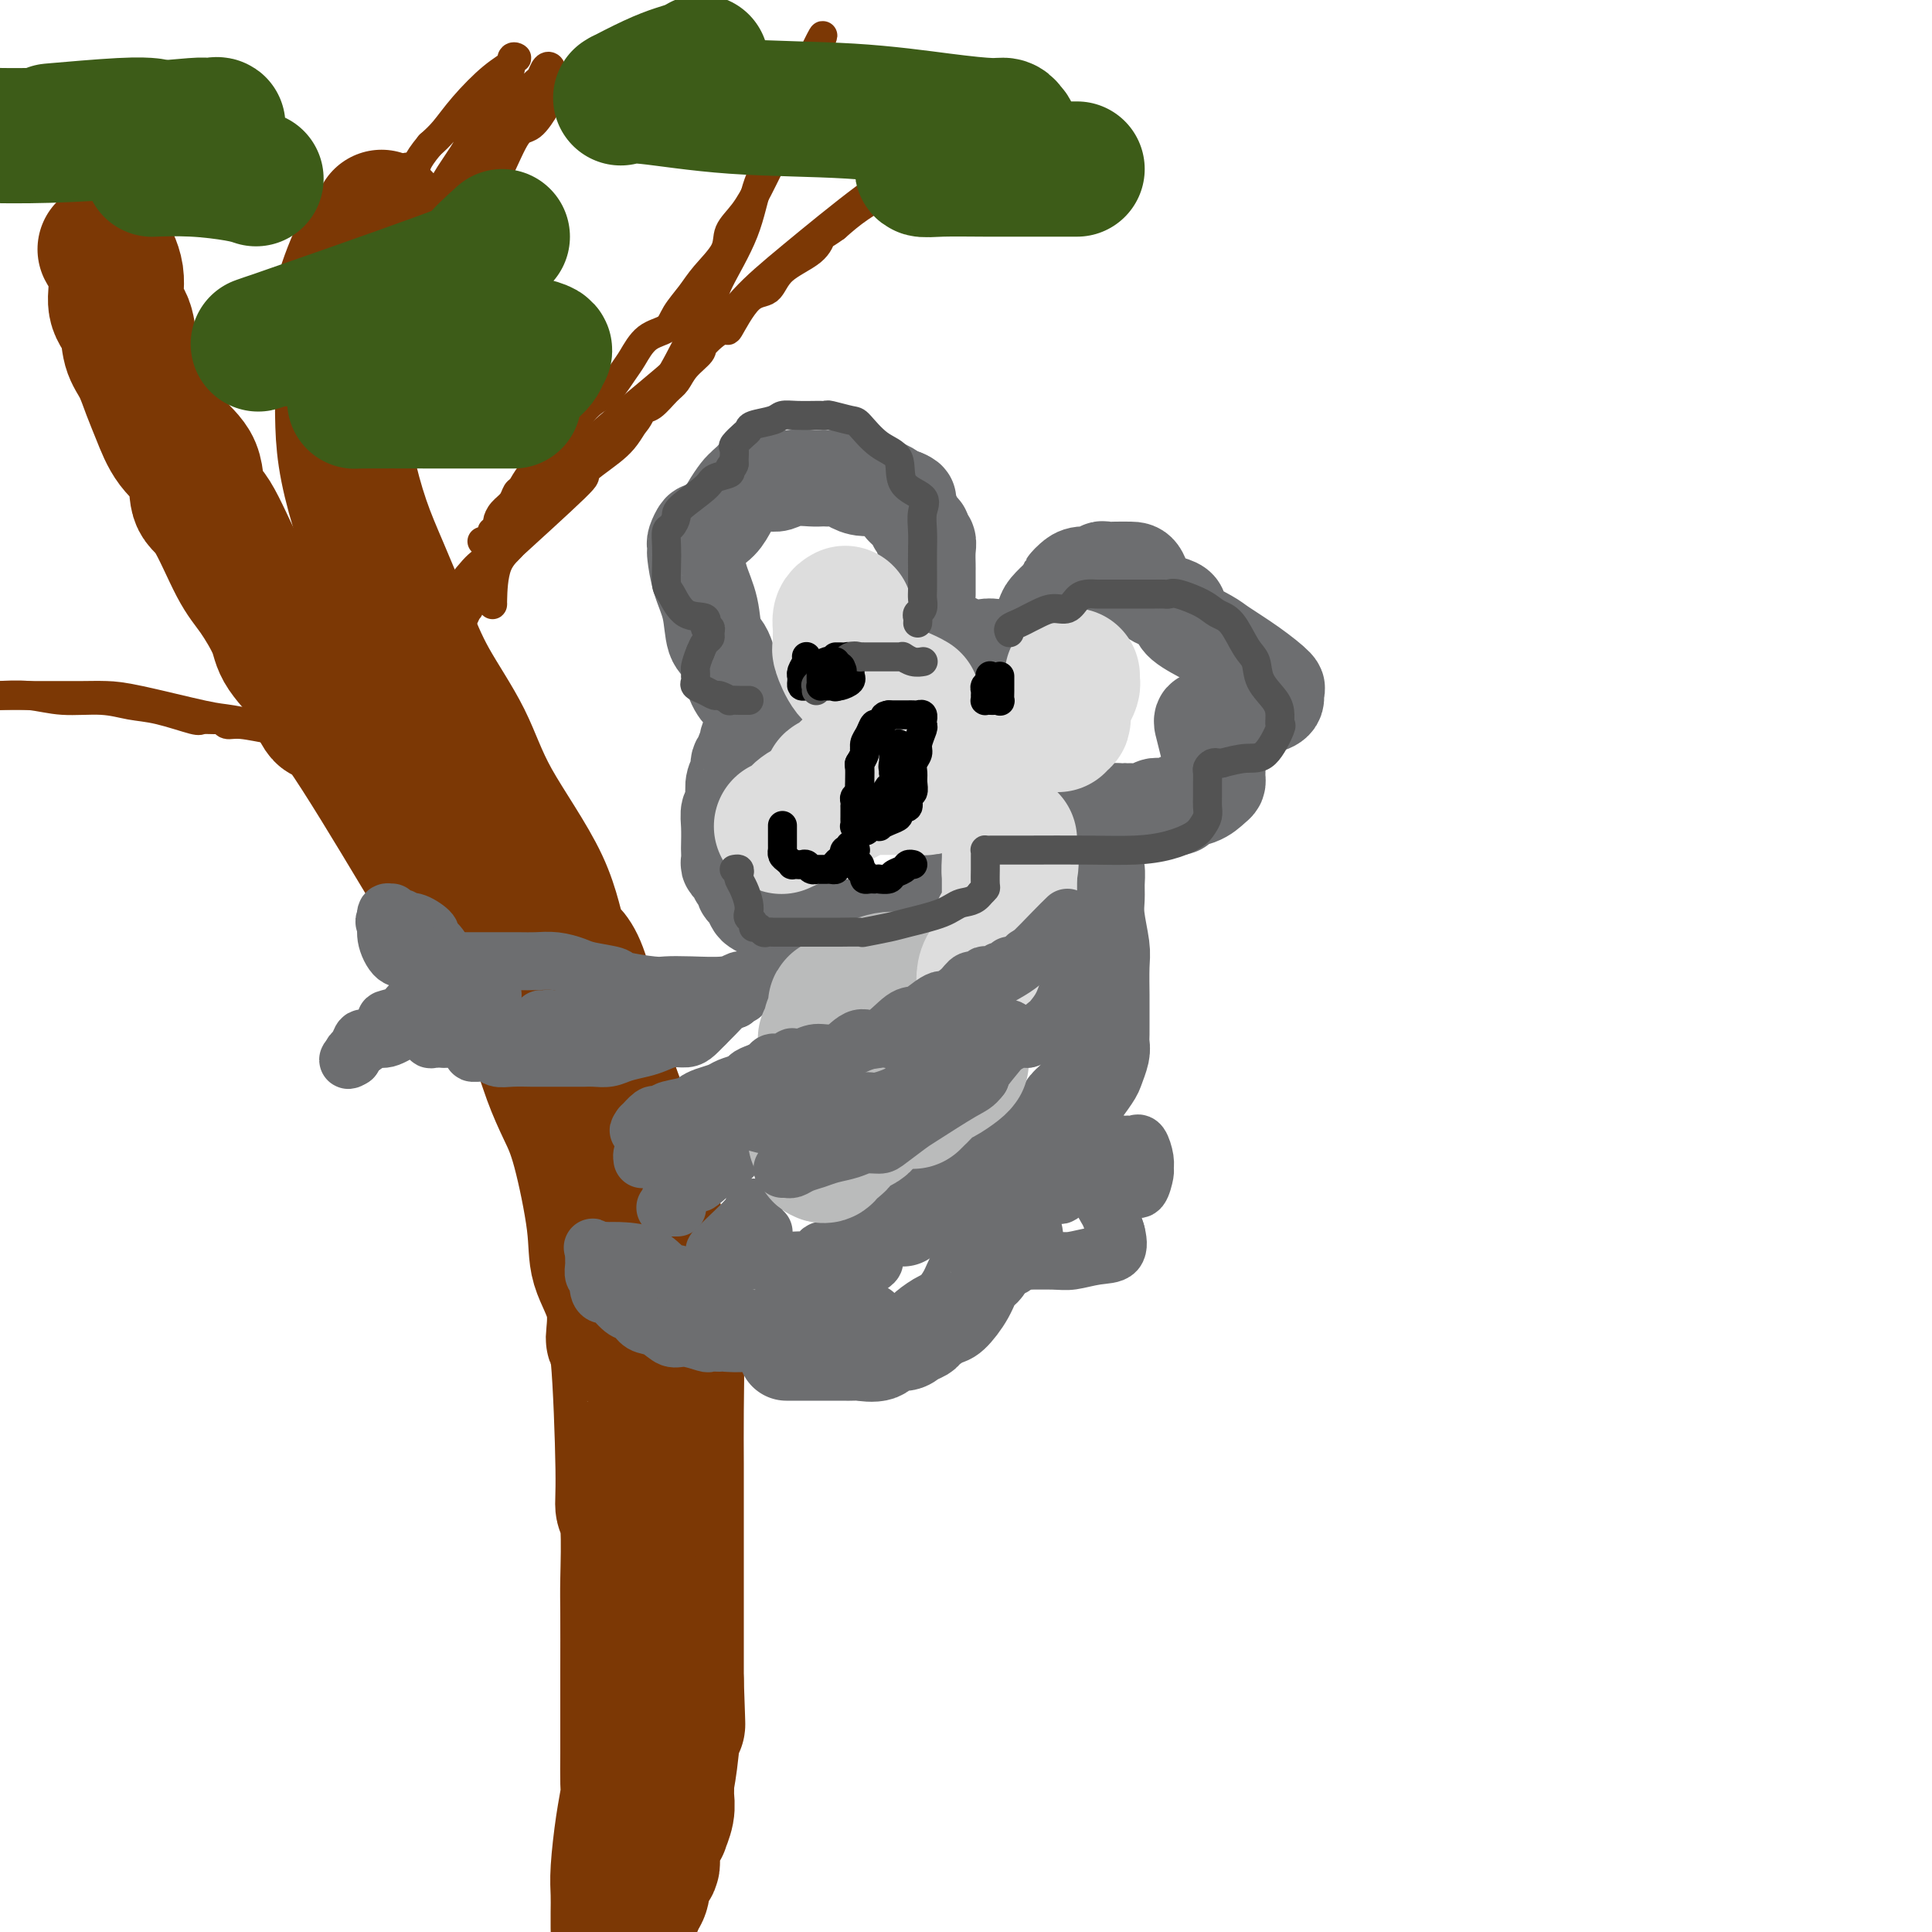 <svg viewBox='0 0 400 400' version='1.1' xmlns='http://www.w3.org/2000/svg' xmlns:xlink='http://www.w3.org/1999/xlink'><g fill='none' stroke='rgb(124,56,5)' stroke-width='28' stroke-linecap='round' stroke-linejoin='round'><path d='M79,45c0.332,0.141 0.663,0.281 0,1c-0.663,0.719 -2.322,2.016 -4,5c-1.678,2.984 -3.376,7.654 -4,10c-0.624,2.346 -0.173,2.368 0,5c0.173,2.632 0.068,7.874 0,12c-0.068,4.126 -0.097,7.135 0,10c0.097,2.865 0.322,5.587 1,9c0.678,3.413 1.808,7.517 3,11c1.192,3.483 2.444,6.344 4,10c1.556,3.656 3.414,8.107 5,12c1.586,3.893 2.899,7.230 5,11c2.101,3.770 4.991,7.975 7,12c2.009,4.025 3.139,7.870 6,13c2.861,5.130 7.454,11.547 10,17c2.546,5.453 3.044,9.944 4,12c0.956,2.056 2.371,1.678 4,6c1.629,4.322 3.473,13.345 5,19c1.527,5.655 2.739,7.941 4,12c1.261,4.059 2.573,9.890 4,14c1.427,4.110 2.971,6.497 4,12c1.029,5.503 1.544,14.120 2,18c0.456,3.880 0.854,3.022 1,5c0.146,1.978 0.039,6.793 0,11c-0.039,4.207 -0.010,7.805 0,11c0.010,3.195 0.003,5.986 0,10c-0.003,4.014 -0.001,9.251 0,12c0.001,2.749 0.000,3.009 0,5c-0.000,1.991 -0.000,5.712 0,9c0.000,3.288 0.000,6.144 0,9'/><path d='M140,348c0.508,14.908 0.280,7.177 0,6c-0.280,-1.177 -0.610,4.201 -1,8c-0.390,3.799 -0.841,6.021 -1,7c-0.159,0.979 -0.028,0.717 0,1c0.028,0.283 -0.048,1.111 0,2c0.048,0.889 0.219,1.839 0,3c-0.219,1.161 -0.829,2.535 -1,3c-0.171,0.465 0.098,0.023 0,0c-0.098,-0.023 -0.562,0.375 -1,1c-0.438,0.625 -0.850,1.477 -1,2c-0.150,0.523 -0.040,0.717 0,1c0.040,0.283 0.008,0.654 0,1c-0.008,0.346 0.008,0.668 0,1c-0.008,0.332 -0.040,0.673 0,1c0.040,0.327 0.152,0.640 0,1c-0.152,0.360 -0.566,0.767 -1,1c-0.434,0.233 -0.886,0.294 -1,1c-0.114,0.706 0.110,2.059 0,3c-0.110,0.941 -0.555,1.471 -1,2'/><path d='M132,393c-1.107,3.226 -0.875,2.292 -1,2c-0.125,-0.292 -0.607,0.060 -1,1c-0.393,0.940 -0.696,2.470 -1,4'/><path d='M128,399c0.002,0.243 0.003,0.485 0,0c-0.003,-0.485 -0.011,-1.698 0,-3c0.011,-1.302 0.041,-2.691 0,-4c-0.041,-1.309 -0.155,-2.536 0,-5c0.155,-2.464 0.577,-6.164 1,-9c0.423,-2.836 0.845,-4.807 1,-6c0.155,-1.193 0.042,-1.607 0,-3c-0.042,-1.393 -0.011,-3.765 0,-6c0.011,-2.235 0.004,-4.332 0,-7c-0.004,-2.668 -0.005,-5.908 0,-10c0.005,-4.092 0.016,-9.038 0,-12c-0.016,-2.962 -0.059,-3.942 0,-7c0.059,-3.058 0.222,-8.194 0,-11c-0.222,-2.806 -0.827,-3.283 -1,-4c-0.173,-0.717 0.086,-1.673 0,-8c-0.086,-6.327 -0.518,-18.024 -1,-23c-0.482,-4.976 -1.014,-3.232 -1,-4c0.014,-0.768 0.573,-4.047 0,-7c-0.573,-2.953 -2.278,-5.578 -3,-8c-0.722,-2.422 -0.460,-4.641 -1,-9c-0.540,-4.359 -1.881,-10.857 -3,-15c-1.119,-4.143 -2.015,-5.930 -3,-8c-0.985,-2.070 -2.060,-4.423 -3,-7c-0.940,-2.577 -1.746,-5.378 -3,-8c-1.254,-2.622 -2.955,-5.064 -4,-7c-1.045,-1.936 -1.435,-3.368 -3,-6c-1.565,-2.632 -4.304,-6.466 -6,-9c-1.696,-2.534 -2.348,-3.767 -3,-5'/><path d='M95,188c-4.522,-8.100 -4.827,-7.350 -5,-7c-0.173,0.350 -0.213,0.302 -4,-6c-3.787,-6.302 -11.320,-18.857 -15,-24c-3.680,-5.143 -3.508,-2.876 -4,-3c-0.492,-0.124 -1.646,-2.641 -2,-4c-0.354,-1.359 0.094,-1.561 -1,-3c-1.094,-1.439 -3.731,-4.116 -5,-6c-1.269,-1.884 -1.171,-2.977 -2,-5c-0.829,-2.023 -2.587,-4.978 -4,-7c-1.413,-2.022 -2.482,-3.112 -4,-6c-1.518,-2.888 -3.484,-7.573 -5,-10c-1.516,-2.427 -2.580,-2.594 -3,-4c-0.420,-1.406 -0.195,-4.049 -1,-6c-0.805,-1.951 -2.639,-3.209 -4,-5c-1.361,-1.791 -2.247,-4.114 -3,-6c-0.753,-1.886 -1.373,-3.335 -2,-5c-0.627,-1.665 -1.262,-3.546 -2,-5c-0.738,-1.454 -1.578,-2.482 -2,-4c-0.422,-1.518 -0.425,-3.527 -1,-5c-0.575,-1.473 -1.723,-2.408 -2,-4c-0.277,-1.592 0.318,-3.839 0,-6c-0.318,-2.161 -1.547,-4.236 -2,-5c-0.453,-0.764 -0.129,-0.218 0,0c0.129,0.218 0.065,0.109 0,0'/></g>
<g fill='none' stroke='rgb(124,56,5)' stroke-width='6' stroke-linecap='round' stroke-linejoin='round'><path d='M102,125c-0.018,0.257 -0.037,0.515 0,-1c0.037,-1.515 0.128,-4.802 1,-7c0.872,-2.198 2.524,-3.308 3,-4c0.476,-0.692 -0.223,-0.965 1,-3c1.223,-2.035 4.368,-5.834 7,-9c2.632,-3.166 4.751,-5.701 7,-8c2.249,-2.299 4.629,-4.361 9,-8c4.371,-3.639 10.733,-8.856 15,-13c4.267,-4.144 6.440,-7.216 9,-10c2.560,-2.784 5.507,-5.278 10,-9c4.493,-3.722 10.533,-8.670 15,-12c4.467,-3.330 7.362,-5.042 9,-6c1.638,-0.958 2.018,-1.163 2,-1c-0.018,0.163 -0.433,0.693 -1,1c-0.567,0.307 -1.286,0.392 -2,1c-0.714,0.608 -1.423,1.741 -3,3c-1.577,1.259 -4.022,2.646 -6,4c-1.978,1.354 -3.489,2.677 -5,4'/><path d='M173,47c-2.967,2.175 -2.883,1.614 -3,2c-0.117,0.386 -0.435,1.720 -2,3c-1.565,1.280 -4.377,2.504 -6,4c-1.623,1.496 -2.057,3.262 -3,4c-0.943,0.738 -2.394,0.448 -4,2c-1.606,1.552 -3.368,4.946 -4,6c-0.632,1.054 -0.133,-0.233 -1,0c-0.867,0.233 -3.099,1.986 -4,3c-0.901,1.014 -0.472,1.288 -1,2c-0.528,0.712 -2.015,1.863 -3,3c-0.985,1.137 -1.468,2.260 -2,3c-0.532,0.740 -1.113,1.098 -2,2c-0.887,0.902 -2.079,2.348 -3,3c-0.921,0.652 -1.572,0.510 -2,1c-0.428,0.490 -0.632,1.611 -2,3c-1.368,1.389 -3.900,3.044 -6,5c-2.100,1.956 -3.769,4.213 -4,5c-0.231,0.787 0.976,0.104 -2,3c-2.976,2.896 -10.136,9.371 -13,12c-2.864,2.629 -1.434,1.411 -1,1c0.434,-0.411 -0.128,-0.016 -1,1c-0.872,1.016 -2.054,2.654 -3,3c-0.946,0.346 -1.656,-0.598 -2,0c-0.344,0.598 -0.323,2.738 -1,4c-0.677,1.262 -2.050,1.646 -3,2c-0.950,0.354 -1.475,0.677 -2,1'/><path d='M93,125c-12.957,12.403 -5.348,4.410 -2,1c3.348,-3.410 2.436,-2.237 3,-3c0.564,-0.763 2.603,-3.463 4,-5c1.397,-1.537 2.152,-1.910 4,-3c1.848,-1.090 4.790,-2.895 7,-5c2.210,-2.105 3.689,-4.509 6,-7c2.311,-2.491 5.454,-5.070 8,-7c2.546,-1.930 4.497,-3.213 6,-5c1.503,-1.787 2.560,-4.080 4,-6c1.440,-1.920 3.264,-3.468 5,-6c1.736,-2.532 3.384,-6.048 5,-9c1.616,-2.952 3.201,-5.341 4,-7c0.799,-1.659 0.813,-2.589 2,-5c1.187,-2.411 3.547,-6.301 5,-10c1.453,-3.699 2.000,-7.205 3,-10c1.000,-2.795 2.453,-4.879 4,-8c1.547,-3.121 3.188,-7.280 4,-10c0.812,-2.720 0.796,-4.002 1,-5c0.204,-0.998 0.630,-1.714 1,-2c0.370,-0.286 0.685,-0.143 1,0'/><path d='M168,13c4.639,-10.481 1.237,-3.685 0,-1c-1.237,2.685 -0.309,1.257 0,1c0.309,-0.257 -0.001,0.655 0,1c0.001,0.345 0.314,0.121 0,1c-0.314,0.879 -1.253,2.861 -2,4c-0.747,1.139 -1.302,1.437 -2,3c-0.698,1.563 -1.540,4.392 -2,6c-0.460,1.608 -0.537,1.994 -1,3c-0.463,1.006 -1.312,2.630 -2,4c-0.688,1.370 -1.216,2.484 -2,4c-0.784,1.516 -1.822,3.433 -3,5c-1.178,1.567 -2.494,2.782 -3,4c-0.506,1.218 -0.203,2.438 -1,4c-0.797,1.562 -2.695,3.466 -4,5c-1.305,1.534 -2.016,2.697 -3,4c-0.984,1.303 -2.241,2.745 -3,4c-0.759,1.255 -1.021,2.322 -2,3c-0.979,0.678 -2.673,0.968 -4,2c-1.327,1.032 -2.285,2.808 -3,4c-0.715,1.192 -1.187,1.802 -2,3c-0.813,1.198 -1.966,2.984 -3,4c-1.034,1.016 -1.947,1.262 -3,2c-1.053,0.738 -2.245,1.968 -3,3c-0.755,1.032 -1.073,1.866 -2,3c-0.927,1.134 -2.464,2.567 -4,4'/><path d='M114,93c-5.930,6.947 -2.754,3.815 -2,3c0.754,-0.815 -0.915,0.687 -2,2c-1.085,1.313 -1.587,2.435 -2,3c-0.413,0.565 -0.737,0.571 -1,1c-0.263,0.429 -0.467,1.282 -1,2c-0.533,0.718 -1.397,1.302 -2,2c-0.603,0.698 -0.944,1.510 -1,2c-0.056,0.490 0.174,0.657 0,1c-0.174,0.343 -0.751,0.863 -1,1c-0.249,0.137 -0.170,-0.108 0,0c0.170,0.108 0.430,0.567 0,1c-0.430,0.433 -1.552,0.838 -2,1c-0.448,0.162 -0.224,0.081 0,0'/><path d='M78,62c-0.021,-0.277 -0.041,-0.554 0,-1c0.041,-0.446 0.144,-1.061 0,-1c-0.144,0.061 -0.536,0.798 0,0c0.536,-0.798 2.000,-3.130 3,-5c1.000,-1.870 1.536,-3.278 3,-5c1.464,-1.722 3.856,-3.757 6,-6c2.144,-2.243 4.039,-4.695 6,-7c1.961,-2.305 3.987,-4.462 6,-7c2.013,-2.538 4.014,-5.458 6,-8c1.986,-2.542 3.957,-4.708 5,-6c1.043,-1.292 1.160,-1.710 1,-2c-0.160,-0.290 -0.596,-0.453 -1,0c-0.404,0.453 -0.777,1.521 -1,2c-0.223,0.479 -0.294,0.370 -1,1c-0.706,0.630 -2.045,2.000 -3,3c-0.955,1.000 -1.527,1.629 -2,3c-0.473,1.371 -0.847,3.484 -2,5c-1.153,1.516 -3.084,2.436 -4,4c-0.916,1.564 -0.815,3.773 -2,6c-1.185,2.227 -3.654,4.471 -5,6c-1.346,1.529 -1.569,2.342 -2,4c-0.431,1.658 -1.071,4.163 -2,6c-0.929,1.837 -2.146,3.008 -3,4c-0.854,0.992 -1.345,1.806 -2,3c-0.655,1.194 -1.473,2.770 -2,4c-0.527,1.230 -0.764,2.115 -1,3'/><path d='M81,68c-2.879,6.014 -0.577,3.050 0,2c0.577,-1.050 -0.571,-0.184 -1,0c-0.429,0.184 -0.140,-0.314 0,-1c0.140,-0.686 0.132,-1.560 0,-3c-0.132,-1.440 -0.386,-3.445 0,-5c0.386,-1.555 1.413,-2.658 2,-4c0.587,-1.342 0.734,-2.922 2,-5c1.266,-2.078 3.650,-4.652 5,-7c1.350,-2.348 1.667,-4.469 3,-7c1.333,-2.531 3.683,-5.473 5,-8c1.317,-2.527 1.602,-4.639 3,-7c1.398,-2.361 3.908,-4.970 5,-7c1.092,-2.030 0.766,-3.480 1,-4c0.234,-0.520 1.028,-0.111 1,0c-0.028,0.111 -0.878,-0.077 -1,0c-0.122,0.077 0.484,0.418 0,1c-0.484,0.582 -2.058,1.403 -4,3c-1.942,1.597 -4.254,3.968 -6,6c-1.746,2.032 -2.928,3.723 -4,5c-1.072,1.277 -2.036,2.138 -3,3'/><path d='M89,30c-3.181,3.811 -2.634,4.337 -3,5c-0.366,0.663 -1.646,1.461 -3,3c-1.354,1.539 -2.782,3.817 -4,5c-1.218,1.183 -2.224,1.269 -3,2c-0.776,0.731 -1.321,2.105 -2,3c-0.679,0.895 -1.492,1.311 -2,2c-0.508,0.689 -0.713,1.651 -1,2c-0.287,0.349 -0.657,0.085 -1,0c-0.343,-0.085 -0.658,0.008 -1,0c-0.342,-0.008 -0.711,-0.118 0,-1c0.711,-0.882 2.503,-2.535 4,-4c1.497,-1.465 2.700,-2.743 4,-4c1.300,-1.257 2.696,-2.492 4,-4c1.304,-1.508 2.515,-3.288 3,-4c0.485,-0.712 0.242,-0.356 0,0'/><path d='M114,89c0.016,0.805 0.031,1.609 0,2c-0.031,0.391 -0.110,0.368 0,1c0.110,0.632 0.408,1.920 0,3c-0.408,1.080 -1.521,1.954 -2,3c-0.479,1.046 -0.324,2.264 -1,3c-0.676,0.736 -2.183,0.990 -3,2c-0.817,1.010 -0.944,2.775 -1,4c-0.056,1.225 -0.040,1.911 -1,3c-0.960,1.089 -2.897,2.582 -4,4c-1.103,1.418 -1.371,2.760 -2,4c-0.629,1.240 -1.619,2.379 -2,3c-0.381,0.621 -0.154,0.725 0,1c0.154,0.275 0.234,0.722 0,1c-0.234,0.278 -0.781,0.387 -1,1c-0.219,0.613 -0.110,1.731 0,2c0.110,0.269 0.222,-0.312 0,0c-0.222,0.312 -0.778,1.518 -1,2c-0.222,0.482 -0.111,0.241 0,0'/><path d='M73,158c-0.339,-0.101 -0.678,-0.202 -1,0c-0.322,0.202 -0.626,0.708 -2,0c-1.374,-0.708 -3.819,-2.631 -6,-4c-2.181,-1.369 -4.098,-2.185 -7,-3c-2.902,-0.815 -6.789,-1.630 -9,-2c-2.211,-0.370 -2.747,-0.295 -6,-1c-3.253,-0.705 -9.222,-2.189 -13,-3c-3.778,-0.811 -5.365,-0.949 -7,-1c-1.635,-0.051 -3.316,-0.014 -5,0c-1.684,0.014 -3.369,0.004 -5,0c-1.631,-0.004 -3.208,-0.001 -5,0c-1.792,0.001 -3.798,0.000 -6,0c-2.202,-0.000 -4.601,-0.000 -7,0'/><path d='M0,144c-0.522,0.032 -1.043,0.065 0,0c1.043,-0.065 3.651,-0.226 6,0c2.349,0.226 4.441,0.839 7,1c2.559,0.161 5.587,-0.129 8,0c2.413,0.129 4.212,0.676 6,1c1.788,0.324 3.564,0.426 6,1c2.436,0.574 5.531,1.622 7,2c1.469,0.378 1.314,0.086 2,0c0.686,-0.086 2.215,0.033 3,0c0.785,-0.033 0.827,-0.219 1,0c0.173,0.219 0.477,0.843 1,1c0.523,0.157 1.264,-0.154 3,0c1.736,0.154 4.465,0.773 6,1c1.535,0.227 1.875,0.061 2,0c0.125,-0.061 0.036,-0.017 0,0c-0.036,0.017 -0.018,0.009 0,0'/><path d='M75,119c0.000,-0.612 0.000,-1.223 0,-2c-0.000,-0.777 -0.000,-1.719 0,-3c0.000,-1.281 0.001,-2.900 0,-4c-0.001,-1.100 -0.005,-1.680 0,-3c0.005,-1.320 0.017,-3.381 0,-5c-0.017,-1.619 -0.064,-2.797 0,-4c0.064,-1.203 0.240,-2.432 1,-4c0.760,-1.568 2.106,-3.474 3,-6c0.894,-2.526 1.336,-5.670 3,-9c1.664,-3.330 4.548,-6.844 6,-10c1.452,-3.156 1.470,-5.953 3,-9c1.530,-3.047 4.572,-6.344 6,-9c1.428,-2.656 1.240,-4.672 2,-7c0.760,-2.328 2.466,-4.968 4,-8c1.534,-3.032 2.894,-6.458 4,-8c1.106,-1.542 1.957,-1.202 3,-2c1.043,-0.798 2.280,-2.736 3,-4c0.720,-1.264 0.925,-1.854 1,-2c0.075,-0.146 0.020,0.153 0,0c-0.020,-0.153 -0.006,-0.758 0,-1c0.006,-0.242 0.003,-0.121 0,0'/></g>
<g fill='none' stroke='rgb(109,110,112)' stroke-width='20' stroke-linecap='round' stroke-linejoin='round'><path d='M161,144c-0.449,-0.113 -0.897,-0.227 -1,0c-0.103,0.227 0.141,0.793 0,1c-0.141,0.207 -0.667,0.053 -1,0c-0.333,-0.053 -0.474,-0.006 -1,0c-0.526,0.006 -1.439,-0.030 -2,0c-0.561,0.030 -0.770,0.124 -1,0c-0.230,-0.124 -0.480,-0.468 -1,-1c-0.520,-0.532 -1.309,-1.253 -2,-3c-0.691,-1.747 -1.285,-4.521 -2,-6c-0.715,-1.479 -1.551,-1.663 -2,-3c-0.449,-1.337 -0.512,-3.826 -1,-6c-0.488,-2.174 -1.400,-4.034 -2,-6c-0.600,-1.966 -0.889,-4.037 -1,-5c-0.111,-0.963 -0.043,-0.817 0,-1c0.043,-0.183 0.060,-0.695 0,-1c-0.060,-0.305 -0.196,-0.402 0,-1c0.196,-0.598 0.725,-1.698 1,-2c0.275,-0.302 0.298,0.192 1,0c0.702,-0.192 2.085,-1.072 3,-2c0.915,-0.928 1.362,-1.904 2,-3c0.638,-1.096 1.468,-2.313 2,-3c0.532,-0.687 0.766,-0.843 1,-1'/><path d='M154,101c1.726,-2.045 1.039,-0.157 1,0c-0.039,0.157 0.568,-1.418 1,-2c0.432,-0.582 0.690,-0.170 1,0c0.310,0.170 0.673,0.099 1,0c0.327,-0.099 0.617,-0.227 1,0c0.383,0.227 0.858,0.807 1,1c0.142,0.193 -0.050,-0.001 0,0c0.050,0.001 0.342,0.196 1,0c0.658,-0.196 1.681,-0.784 3,-1c1.319,-0.216 2.934,-0.058 4,0c1.066,0.058 1.583,0.018 2,0c0.417,-0.018 0.733,-0.015 1,0c0.267,0.015 0.487,0.040 1,0c0.513,-0.040 1.321,-0.147 2,0c0.679,0.147 1.229,0.548 2,1c0.771,0.452 1.763,0.956 3,1c1.237,0.044 2.718,-0.373 4,0c1.282,0.373 2.366,1.535 3,2c0.634,0.465 0.817,0.232 1,0'/><path d='M187,103c2.008,0.781 0.527,0.733 0,1c-0.527,0.267 -0.100,0.849 0,1c0.100,0.151 -0.127,-0.128 0,0c0.127,0.128 0.607,0.664 1,1c0.393,0.336 0.697,0.471 1,1c0.303,0.529 0.603,1.453 1,2c0.397,0.547 0.891,0.717 1,1c0.109,0.283 -0.167,0.678 0,1c0.167,0.322 0.777,0.572 1,1c0.223,0.428 0.060,1.036 0,2c-0.060,0.964 -0.016,2.286 0,3c0.016,0.714 0.004,0.822 0,1c-0.004,0.178 -0.001,0.426 0,1c0.001,0.574 0.000,1.473 0,2c-0.000,0.527 -0.000,0.680 0,1c0.000,0.320 0.000,0.806 0,1c-0.000,0.194 -0.000,0.097 0,0'/><path d='M198,133c0.024,0.453 0.048,0.906 0,1c-0.048,0.094 -0.168,-0.170 0,0c0.168,0.170 0.625,0.774 1,1c0.375,0.226 0.667,0.075 1,0c0.333,-0.075 0.705,-0.073 1,0c0.295,0.073 0.513,0.216 1,0c0.487,-0.216 1.245,-0.790 2,-1c0.755,-0.210 1.508,-0.056 2,0c0.492,0.056 0.722,0.015 1,0c0.278,-0.015 0.604,-0.004 1,0c0.396,0.004 0.861,0.001 1,0c0.139,-0.001 -0.050,-0.001 0,0c0.050,0.001 0.339,0.001 1,0c0.661,-0.001 1.696,-0.004 2,0c0.304,0.004 -0.122,0.016 0,0c0.122,-0.016 0.791,-0.058 1,0c0.209,0.058 -0.041,0.217 0,0c0.041,-0.217 0.372,-0.811 1,-2c0.628,-1.189 1.554,-2.974 2,-4c0.446,-1.026 0.413,-1.293 1,-2c0.587,-0.707 1.793,-1.853 3,-3'/><path d='M220,123c1.269,-2.111 0.942,-1.890 1,-2c0.058,-0.110 0.501,-0.551 1,-1c0.499,-0.449 1.053,-0.905 2,-1c0.947,-0.095 2.288,0.171 3,0c0.712,-0.171 0.796,-0.778 1,-1c0.204,-0.222 0.528,-0.060 1,0c0.472,0.060 1.092,0.019 2,0c0.908,-0.019 2.103,-0.017 3,0c0.897,0.017 1.494,0.047 2,1c0.506,0.953 0.920,2.828 2,4c1.080,1.172 2.824,1.639 4,2c1.176,0.361 1.782,0.614 2,1c0.218,0.386 0.047,0.903 0,1c-0.047,0.097 0.029,-0.226 0,0c-0.029,0.226 -0.164,0.999 1,2c1.164,1.001 3.628,2.228 5,3c1.372,0.772 1.652,1.089 3,2c1.348,0.911 3.765,2.416 6,4c2.235,1.584 4.289,3.245 5,4c0.711,0.755 0.080,0.602 0,1c-0.080,0.398 0.393,1.347 0,2c-0.393,0.653 -1.652,1.010 -2,1c-0.348,-0.010 0.214,-0.387 -1,0c-1.214,0.387 -4.204,1.539 -6,2c-1.796,0.461 -2.398,0.230 -3,0'/><path d='M252,148c-2.248,0.711 -1.867,0.987 -2,1c-0.133,0.013 -0.779,-0.239 -1,0c-0.221,0.239 -0.017,0.967 0,1c0.017,0.033 -0.153,-0.629 0,0c0.153,0.629 0.630,2.550 1,4c0.370,1.450 0.635,2.430 1,3c0.365,0.570 0.830,0.730 1,1c0.170,0.270 0.044,0.649 0,1c-0.044,0.351 -0.005,0.675 0,1c0.005,0.325 -0.025,0.650 0,1c0.025,0.350 0.103,0.724 0,1c-0.103,0.276 -0.388,0.452 -1,1c-0.612,0.548 -1.550,1.467 -3,2c-1.450,0.533 -3.412,0.679 -4,1c-0.588,0.321 0.197,0.818 0,1c-0.197,0.182 -1.376,0.048 -2,0c-0.624,-0.048 -0.694,-0.009 -1,0c-0.306,0.009 -0.849,-0.012 -1,0c-0.151,0.012 0.090,0.056 0,0c-0.090,-0.056 -0.510,-0.211 -1,0c-0.490,0.211 -1.048,0.789 -2,1c-0.952,0.211 -2.296,0.057 -3,0c-0.704,-0.057 -0.766,-0.015 -1,0c-0.234,0.015 -0.638,0.004 -1,0c-0.362,-0.004 -0.681,-0.002 -1,0'/><path d='M231,168c-3.140,0.708 -0.989,-0.021 0,0c0.989,0.021 0.815,0.794 0,1c-0.815,0.206 -2.271,-0.155 -3,0c-0.729,0.155 -0.732,0.825 -1,1c-0.268,0.175 -0.803,-0.145 -1,0c-0.197,0.145 -0.056,0.756 0,1c0.056,0.244 0.028,0.122 0,0'/><path d='M225,171c0.002,-0.065 0.003,-0.131 0,0c-0.003,0.131 -0.011,0.457 0,1c0.011,0.543 0.041,1.303 0,2c-0.041,0.697 -0.154,1.330 0,2c0.154,0.670 0.576,1.376 1,2c0.424,0.624 0.849,1.164 1,2c0.151,0.836 0.026,1.967 0,3c-0.026,1.033 0.046,1.969 0,3c-0.046,1.031 -0.208,2.157 0,4c0.208,1.843 0.788,4.402 1,6c0.212,1.598 0.057,2.234 0,4c-0.057,1.766 -0.015,4.662 0,6c0.015,1.338 0.005,1.120 0,2c-0.005,0.880 -0.005,2.859 0,4c0.005,1.141 0.014,1.444 0,2c-0.014,0.556 -0.052,1.364 0,2c0.052,0.636 0.193,1.101 0,2c-0.193,0.899 -0.720,2.232 -1,3c-0.280,0.768 -0.314,0.971 -1,2c-0.686,1.029 -2.025,2.884 -3,4c-0.975,1.116 -1.585,1.493 -2,2c-0.415,0.507 -0.635,1.143 -1,2c-0.365,0.857 -0.873,1.934 -2,3c-1.127,1.066 -2.872,2.121 -4,3c-1.128,0.879 -1.640,1.584 -2,2c-0.360,0.416 -0.567,0.545 -1,1c-0.433,0.455 -1.091,1.235 -2,2c-0.909,0.765 -2.068,1.514 -3,2c-0.932,0.486 -1.635,0.708 -2,1c-0.365,0.292 -0.390,0.655 -1,1c-0.610,0.345 -1.805,0.673 -3,1'/><path d='M200,247c-3.158,1.962 -2.053,0.366 -2,0c0.053,-0.366 -0.946,0.498 -2,1c-1.054,0.502 -2.162,0.642 -3,1c-0.838,0.358 -1.407,0.933 -2,1c-0.593,0.067 -1.209,-0.375 -2,0c-0.791,0.375 -1.757,1.568 -2,2c-0.243,0.432 0.236,0.102 0,0c-0.236,-0.102 -1.187,0.024 -2,0c-0.813,-0.024 -1.488,-0.199 -2,0c-0.512,0.199 -0.861,0.771 -1,1c-0.139,0.229 -0.070,0.114 0,0'/><path d='M159,149c-0.419,-0.090 -0.838,-0.179 -1,0c-0.162,0.179 -0.068,0.627 0,1c0.068,0.373 0.110,0.673 0,1c-0.110,0.327 -0.373,0.683 -1,1c-0.627,0.317 -1.617,0.596 -2,1c-0.383,0.404 -0.159,0.933 0,1c0.159,0.067 0.254,-0.330 0,0c-0.254,0.330 -0.856,1.386 -1,2c-0.144,0.614 0.171,0.787 0,1c-0.171,0.213 -0.830,0.467 -1,1c-0.170,0.533 0.147,1.346 0,2c-0.147,0.654 -0.757,1.149 -1,2c-0.243,0.851 -0.118,2.057 0,3c0.118,0.943 0.228,1.624 0,2c-0.228,0.376 -0.793,0.447 -1,1c-0.207,0.553 -0.056,1.587 0,3c0.056,1.413 0.018,3.204 0,4c-0.018,0.796 -0.016,0.598 0,1c0.016,0.402 0.047,1.403 0,2c-0.047,0.597 -0.171,0.790 0,1c0.171,0.210 0.637,0.436 1,1c0.363,0.564 0.622,1.464 1,2c0.378,0.536 0.874,0.707 1,1c0.126,0.293 -0.117,0.709 0,1c0.117,0.291 0.595,0.457 1,1c0.405,0.543 0.739,1.464 1,2c0.261,0.536 0.450,0.687 1,1c0.550,0.313 1.459,0.788 2,1c0.541,0.212 0.712,0.160 1,0c0.288,-0.160 0.693,-0.428 1,0c0.307,0.428 0.516,1.551 1,2c0.484,0.449 1.242,0.225 2,0'/><path d='M164,191c1.617,0.480 2.161,0.181 3,0c0.839,-0.181 1.973,-0.245 3,0c1.027,0.245 1.947,0.799 3,1c1.053,0.201 2.239,0.050 3,0c0.761,-0.050 1.097,0.002 2,0c0.903,-0.002 2.373,-0.057 3,0c0.627,0.057 0.411,0.226 1,0c0.589,-0.226 1.984,-0.845 3,-1c1.016,-0.155 1.652,0.156 2,0c0.348,-0.156 0.408,-0.778 1,-1c0.592,-0.222 1.718,-0.046 3,-1c1.282,-0.954 2.722,-3.040 4,-4c1.278,-0.960 2.395,-0.793 3,-1c0.605,-0.207 0.698,-0.787 1,-1c0.302,-0.213 0.812,-0.057 1,0c0.188,0.057 0.054,0.016 0,0c-0.054,-0.016 -0.027,-0.008 0,0'/><path d='M209,247c0.002,0.352 0.003,0.704 0,1c-0.003,0.296 -0.011,0.534 0,1c0.011,0.466 0.039,1.158 0,2c-0.039,0.842 -0.146,1.834 -1,3c-0.854,1.166 -2.454,2.506 -3,3c-0.546,0.494 -0.037,0.143 0,1c0.037,0.857 -0.397,2.921 -1,4c-0.603,1.079 -1.374,1.171 -2,2c-0.626,0.829 -1.108,2.393 -2,4c-0.892,1.607 -2.193,3.256 -3,4c-0.807,0.744 -1.121,0.582 -2,1c-0.879,0.418 -2.323,1.416 -3,2c-0.677,0.584 -0.588,0.752 -1,1c-0.412,0.248 -1.326,0.574 -2,1c-0.674,0.426 -1.106,0.951 -2,1c-0.894,0.049 -2.248,-0.379 -3,0c-0.752,0.379 -0.902,1.566 -2,2c-1.098,0.434 -3.144,0.116 -4,0c-0.856,-0.116 -0.520,-0.031 -1,0c-0.480,0.031 -1.774,0.008 -3,0c-1.226,-0.008 -2.384,-0.002 -3,0c-0.616,0.002 -0.689,0.001 -1,0c-0.311,-0.001 -0.859,-0.000 -1,0c-0.141,0.000 0.127,0.000 0,0c-0.127,-0.000 -0.647,-0.000 -1,0c-0.353,0.000 -0.538,0.000 -1,0c-0.462,-0.000 -1.201,-0.000 -2,0c-0.799,0.000 -1.657,0.000 -2,0c-0.343,-0.000 -0.172,-0.000 0,0'/></g>
<g fill='none' stroke='rgb(109,110,112)' stroke-width='12' stroke-linecap='round' stroke-linejoin='round'><path d='M162,201c0.088,-0.006 0.175,-0.012 0,0c-0.175,0.012 -0.613,0.042 -1,0c-0.387,-0.042 -0.723,-0.156 -1,0c-0.277,0.156 -0.497,0.581 -1,1c-0.503,0.419 -1.291,0.830 -2,1c-0.709,0.170 -1.338,0.098 -2,0c-0.662,-0.098 -1.356,-0.222 -2,0c-0.644,0.222 -1.238,0.788 -3,1c-1.762,0.212 -4.692,0.068 -7,0c-2.308,-0.068 -3.994,-0.060 -5,0c-1.006,0.060 -1.332,0.171 -3,0c-1.668,-0.171 -4.679,-0.624 -6,-1c-1.321,-0.376 -0.951,-0.675 -2,-1c-1.049,-0.325 -3.516,-0.676 -5,-1c-1.484,-0.324 -1.984,-0.623 -3,-1c-1.016,-0.377 -2.549,-0.833 -4,-1c-1.451,-0.167 -2.819,-0.045 -4,0c-1.181,0.045 -2.173,0.012 -4,0c-1.827,-0.012 -4.489,-0.003 -6,0c-1.511,0.003 -1.872,-0.000 -3,0c-1.128,0.000 -3.023,0.003 -4,0c-0.977,-0.003 -1.036,-0.012 -1,0c0.036,0.012 0.168,0.045 0,0c-0.168,-0.045 -0.637,-0.169 -1,0c-0.363,0.169 -0.619,0.630 -1,1c-0.381,0.370 -0.887,0.648 -1,1c-0.113,0.352 0.166,0.777 0,1c-0.166,0.223 -0.776,0.245 -1,1c-0.224,0.755 -0.060,2.242 0,3c0.060,0.758 0.017,0.788 0,1c-0.017,0.212 -0.009,0.606 0,1'/><path d='M89,208c-0.760,2.039 -0.160,2.638 0,3c0.160,0.362 -0.120,0.488 0,1c0.120,0.512 0.639,1.412 1,2c0.361,0.588 0.563,0.866 1,1c0.437,0.134 1.108,0.126 2,0c0.892,-0.126 2.006,-0.370 3,0c0.994,0.370 1.867,1.353 2,2c0.133,0.647 -0.476,0.958 0,1c0.476,0.042 2.035,-0.185 3,0c0.965,0.185 1.336,0.782 2,1c0.664,0.218 1.620,0.059 3,0c1.380,-0.059 3.185,-0.016 4,0c0.815,0.016 0.642,0.004 1,0c0.358,-0.004 1.248,-0.001 2,0c0.752,0.001 1.367,0.000 2,0c0.633,-0.000 1.285,-0.000 2,0c0.715,0.000 1.493,0.001 2,0c0.507,-0.001 0.743,-0.003 1,0c0.257,0.003 0.537,0.012 1,0c0.463,-0.012 1.110,-0.044 2,0c0.890,0.044 2.023,0.166 3,0c0.977,-0.166 1.799,-0.618 3,-1c1.201,-0.382 2.783,-0.693 4,-1c1.217,-0.307 2.070,-0.610 3,-1c0.930,-0.390 1.939,-0.865 3,-1c1.061,-0.135 2.176,0.072 3,0c0.824,-0.072 1.359,-0.423 2,-1c0.641,-0.577 1.388,-1.382 2,-2c0.612,-0.618 1.088,-1.051 2,-2c0.912,-0.949 2.261,-2.414 3,-3c0.739,-0.586 0.870,-0.293 1,0'/><path d='M152,207c1.509,-1.464 0.282,-1.124 0,-1c-0.282,0.124 0.379,0.033 1,0c0.621,-0.033 1.200,-0.009 -1,0c-2.200,0.009 -7.178,0.002 -10,0c-2.822,-0.002 -3.488,-0.001 -5,0c-1.512,0.001 -3.869,0.000 -5,0c-1.131,-0.000 -1.038,-0.000 -1,0c0.038,0.000 0.019,0.000 0,0'/><path d='M177,272c-0.367,0.065 -0.733,0.130 -1,0c-0.267,-0.130 -0.434,-0.456 -1,0c-0.566,0.456 -1.530,1.695 -2,2c-0.470,0.305 -0.445,-0.324 -1,0c-0.555,0.324 -1.691,1.603 -3,2c-1.309,0.397 -2.792,-0.086 -4,0c-1.208,0.086 -2.142,0.741 -3,1c-0.858,0.259 -1.639,0.122 -3,0c-1.361,-0.122 -3.300,-0.229 -4,0c-0.700,0.229 -0.160,0.795 -1,1c-0.840,0.205 -3.061,0.051 -4,0c-0.939,-0.051 -0.597,0.002 -1,0c-0.403,-0.002 -1.553,-0.060 -2,0c-0.447,0.060 -0.192,0.239 -1,0c-0.808,-0.239 -2.678,-0.894 -4,-1c-1.322,-0.106 -2.096,0.339 -3,0c-0.904,-0.339 -1.937,-1.461 -3,-2c-1.063,-0.539 -2.154,-0.494 -3,-1c-0.846,-0.506 -1.446,-1.562 -2,-2c-0.554,-0.438 -1.063,-0.258 -2,-1c-0.937,-0.742 -2.303,-2.406 -3,-3c-0.697,-0.594 -0.727,-0.119 -1,0c-0.273,0.119 -0.791,-0.118 -1,-1c-0.209,-0.882 -0.108,-2.407 0,-3c0.108,-0.593 0.225,-0.253 0,0c-0.225,0.253 -0.792,0.419 -1,0c-0.208,-0.419 -0.056,-1.421 0,-2c0.056,-0.579 0.015,-0.733 0,-1c-0.015,-0.267 -0.004,-0.648 0,-1c0.004,-0.352 0.002,-0.676 0,-1'/><path d='M123,259c-0.495,-1.392 -0.233,-0.372 0,0c0.233,0.372 0.435,0.096 1,0c0.565,-0.096 1.492,-0.013 2,0c0.508,0.013 0.597,-0.043 2,0c1.403,0.043 4.118,0.186 6,1c1.882,0.814 2.929,2.298 4,3c1.071,0.702 2.166,0.622 3,1c0.834,0.378 1.406,1.214 2,2c0.594,0.786 1.210,1.521 2,2c0.790,0.479 1.754,0.702 2,1c0.246,0.298 -0.226,0.671 0,1c0.226,0.329 1.150,0.614 2,1c0.850,0.386 1.624,0.874 2,1c0.376,0.126 0.353,-0.110 1,0c0.647,0.110 1.965,0.565 3,1c1.035,0.435 1.787,0.849 3,1c1.213,0.151 2.886,0.040 4,0c1.114,-0.040 1.668,-0.010 3,0c1.332,0.010 3.441,-0.000 5,0c1.559,0.000 2.568,0.010 4,0c1.432,-0.010 3.288,-0.041 4,0c0.712,0.041 0.279,0.155 0,0c-0.279,-0.155 -0.405,-0.578 0,-1c0.405,-0.422 1.340,-0.845 2,-1c0.660,-0.155 1.046,-0.044 1,0c-0.046,0.044 -0.523,0.022 -1,0'/><path d='M180,272c2.213,-0.322 -3.253,-0.129 -6,0c-2.747,0.129 -2.775,0.192 -4,0c-1.225,-0.192 -3.648,-0.639 -5,-1c-1.352,-0.361 -1.633,-0.636 -2,-1c-0.367,-0.364 -0.819,-0.818 -1,-1c-0.181,-0.182 -0.090,-0.091 0,0'/><path d='M186,250c-0.330,0.001 -0.660,0.003 -1,0c-0.340,-0.003 -0.690,-0.009 -1,0c-0.310,0.009 -0.579,0.035 -1,0c-0.421,-0.035 -0.994,-0.130 -1,0c-0.006,0.130 0.557,0.485 0,1c-0.557,0.515 -2.232,1.190 -3,2c-0.768,0.810 -0.629,1.756 -1,2c-0.371,0.244 -1.251,-0.214 -2,0c-0.749,0.214 -1.368,1.101 -2,2c-0.632,0.899 -1.276,1.810 -2,2c-0.724,0.190 -1.528,-0.341 -2,0c-0.472,0.341 -0.610,1.556 -1,2c-0.390,0.444 -1.031,0.119 -2,0c-0.969,-0.119 -2.268,-0.032 -3,0c-0.732,0.032 -0.899,0.009 -1,0c-0.101,-0.009 -0.136,-0.002 -1,0c-0.864,0.002 -2.558,0.001 -4,0c-1.442,-0.001 -2.634,-0.000 -3,0c-0.366,0.000 0.094,0.000 0,0c-0.094,-0.000 -0.741,-0.000 -1,0c-0.259,0.000 -0.129,0.000 0,0'/><path d='M148,260c0.022,-0.447 0.044,-0.894 0,-1c-0.044,-0.106 -0.156,0.129 0,0c0.156,-0.129 0.578,-0.622 2,-2c1.422,-1.378 3.844,-3.640 5,-5c1.156,-1.360 1.044,-1.817 1,-2c-0.044,-0.183 -0.022,-0.091 0,0'/><path d='M169,213c-0.344,0.311 -0.689,0.621 -1,1c-0.311,0.379 -0.590,0.825 -1,1c-0.410,0.175 -0.952,0.078 -1,0c-0.048,-0.078 0.399,-0.138 0,0c-0.399,0.138 -1.644,0.475 -2,1c-0.356,0.525 0.177,1.240 0,2c-0.177,0.760 -1.062,1.566 -2,2c-0.938,0.434 -1.927,0.498 -3,1c-1.073,0.502 -2.230,1.444 -3,2c-0.770,0.556 -1.151,0.726 -2,1c-0.849,0.274 -2.164,0.651 -3,1c-0.836,0.349 -1.192,0.671 -2,1c-0.808,0.329 -2.068,0.666 -3,1c-0.932,0.334 -1.535,0.664 -2,1c-0.465,0.336 -0.793,0.679 -2,1c-1.207,0.321 -3.292,0.620 -4,1c-0.708,0.380 -0.039,0.841 0,1c0.039,0.159 -0.551,0.014 -1,0c-0.449,-0.014 -0.759,0.101 -1,0c-0.241,-0.101 -0.415,-0.419 -1,0c-0.585,0.419 -1.581,1.574 -2,2c-0.419,0.426 -0.263,0.122 0,0c0.263,-0.122 0.631,-0.061 1,0'/><path d='M134,233c-4.062,2.020 -0.218,0.568 2,0c2.218,-0.568 2.808,-0.254 4,0c1.192,0.254 2.984,0.449 5,0c2.016,-0.449 4.255,-1.542 6,-2c1.745,-0.458 2.995,-0.281 4,0c1.005,0.281 1.764,0.666 3,0c1.236,-0.666 2.948,-2.384 4,-3c1.052,-0.616 1.443,-0.129 2,0c0.557,0.129 1.278,-0.100 2,-1c0.722,-0.900 1.443,-2.473 2,-3c0.557,-0.527 0.949,-0.010 1,0c0.051,0.010 -0.240,-0.489 0,-1c0.240,-0.511 1.011,-1.036 1,-1c-0.011,0.036 -0.803,0.633 -1,1c-0.197,0.367 0.202,0.505 0,1c-0.202,0.495 -1.003,1.345 -2,2c-0.997,0.655 -2.189,1.113 -3,2c-0.811,0.887 -1.242,2.204 -2,3c-0.758,0.796 -1.844,1.070 -3,2c-1.156,0.930 -2.382,2.514 -3,3c-0.618,0.486 -0.630,-0.128 -1,0c-0.370,0.128 -1.100,0.996 -2,2c-0.900,1.004 -1.972,2.144 -3,3c-1.028,0.856 -2.014,1.428 -3,2'/><path d='M147,243c-3.842,3.426 -1.947,1.492 -2,1c-0.053,-0.492 -2.053,0.456 -3,1c-0.947,0.544 -0.842,0.682 -1,1c-0.158,0.318 -0.581,0.816 -1,1c-0.419,0.184 -0.834,0.052 -1,0c-0.166,-0.052 -0.083,-0.026 0,0'/><path d='M138,250c-0.222,0.000 -0.444,0.000 0,0c0.444,0.000 1.556,-0.000 2,0c0.444,0.000 0.222,0.000 0,0'/></g>
<g fill='none' stroke='rgb(186,187,187)' stroke-width='28' stroke-linecap='round' stroke-linejoin='round'><path d='M176,223c-0.301,0.026 -0.602,0.053 -1,0c-0.398,-0.053 -0.894,-0.184 -1,0c-0.106,0.184 0.179,0.683 0,1c-0.179,0.317 -0.822,0.451 -1,1c-0.178,0.549 0.110,1.513 0,2c-0.110,0.487 -0.617,0.498 -1,1c-0.383,0.502 -0.642,1.496 -1,2c-0.358,0.504 -0.815,0.518 -1,1c-0.185,0.482 -0.099,1.432 0,2c0.099,0.568 0.213,0.754 0,1c-0.213,0.246 -0.751,0.553 -1,1c-0.249,0.447 -0.210,1.035 0,1c0.210,-0.035 0.590,-0.692 1,-1c0.410,-0.308 0.851,-0.267 2,-1c1.149,-0.733 3.006,-2.241 4,-3c0.994,-0.759 1.124,-0.770 2,-1c0.876,-0.230 2.497,-0.678 3,-1c0.503,-0.322 -0.113,-0.519 0,-1c0.113,-0.481 0.953,-1.245 2,-2c1.047,-0.755 2.299,-1.501 3,-2c0.701,-0.499 0.850,-0.749 1,-1'/><path d='M187,223c2.637,-1.671 0.730,-0.348 0,0c-0.730,0.348 -0.282,-0.279 0,-1c0.282,-0.721 0.399,-1.535 1,-2c0.601,-0.465 1.684,-0.580 2,-1c0.316,-0.420 -0.137,-1.145 0,-2c0.137,-0.855 0.864,-1.839 1,-2c0.136,-0.161 -0.318,0.500 0,0c0.318,-0.500 1.410,-2.161 2,-3c0.590,-0.839 0.679,-0.855 1,-1c0.321,-0.145 0.873,-0.420 1,-1c0.127,-0.580 -0.172,-1.465 0,-2c0.172,-0.535 0.816,-0.721 1,-1c0.184,-0.279 -0.092,-0.653 0,-1c0.092,-0.347 0.552,-0.668 1,-1c0.448,-0.332 0.882,-0.674 1,-1c0.118,-0.326 -0.082,-0.637 0,-1c0.082,-0.363 0.447,-0.779 0,-1c-0.447,-0.221 -1.704,-0.248 -3,0c-1.296,0.248 -2.631,0.769 -4,1c-1.369,0.231 -2.773,0.171 -4,0c-1.227,-0.171 -2.279,-0.453 -4,0c-1.721,0.453 -4.113,1.641 -5,2c-0.887,0.359 -0.269,-0.110 0,0c0.269,0.110 0.188,0.799 0,1c-0.188,0.201 -0.482,-0.085 -1,0c-0.518,0.085 -1.259,0.543 -2,1'/><path d='M175,207c-1.692,0.818 -1.921,0.863 -2,1c-0.079,0.137 -0.007,0.365 0,1c0.007,0.635 -0.050,1.675 0,2c0.050,0.325 0.206,-0.067 0,0c-0.206,0.067 -0.773,0.591 -1,1c-0.227,0.409 -0.113,0.702 0,1c0.113,0.298 0.227,0.602 0,1c-0.227,0.398 -0.793,0.890 -1,1c-0.207,0.110 -0.056,-0.163 0,0c0.056,0.163 0.016,0.761 0,1c-0.016,0.239 -0.008,0.120 0,0'/><path d='M169,225c0.018,0.423 0.035,0.845 0,1c-0.035,0.155 -0.123,0.042 0,0c0.123,-0.042 0.456,-0.014 1,0c0.544,0.014 1.301,0.015 2,0c0.699,-0.015 1.342,-0.047 2,0c0.658,0.047 1.331,0.172 2,0c0.669,-0.172 1.335,-0.642 2,-1c0.665,-0.358 1.331,-0.605 2,-1c0.669,-0.395 1.343,-0.938 2,-1c0.657,-0.062 1.298,0.358 2,0c0.702,-0.358 1.466,-1.495 2,-2c0.534,-0.505 0.839,-0.377 1,-1c0.161,-0.623 0.179,-1.997 1,-3c0.821,-1.003 2.444,-1.634 3,-2c0.556,-0.366 0.044,-0.465 0,-1c-0.044,-0.535 0.380,-1.505 1,-2c0.620,-0.495 1.437,-0.515 2,-1c0.563,-0.485 0.873,-1.437 1,-2c0.127,-0.563 0.073,-0.739 0,-1c-0.073,-0.261 -0.164,-0.606 0,-1c0.164,-0.394 0.583,-0.837 1,-1c0.417,-0.163 0.834,-0.047 1,0c0.166,0.047 0.083,0.023 0,0'/><path d='M197,207c-0.897,-0.228 -1.794,-0.455 -2,0c-0.206,0.455 0.280,1.593 0,3c-0.280,1.407 -1.327,3.083 -2,4c-0.673,0.917 -0.973,1.076 -1,1c-0.027,-0.076 0.219,-0.386 0,0c-0.219,0.386 -0.903,1.469 -1,2c-0.097,0.531 0.394,0.511 0,1c-0.394,0.489 -1.673,1.488 -2,2c-0.327,0.512 0.298,0.536 0,1c-0.298,0.464 -1.518,1.368 -2,2c-0.482,0.632 -0.226,0.993 0,1c0.226,0.007 0.422,-0.340 0,0c-0.422,0.340 -1.462,1.369 -2,2c-0.538,0.631 -0.574,0.866 -1,1c-0.426,0.134 -1.240,0.168 -2,1c-0.760,0.832 -1.464,2.460 -2,3c-0.536,0.540 -0.903,-0.010 -1,0c-0.097,0.010 0.076,0.580 0,1c-0.076,0.420 -0.402,0.691 -1,1c-0.598,0.309 -1.470,0.655 -2,1c-0.530,0.345 -0.719,0.688 -1,1c-0.281,0.312 -0.653,0.591 -1,1c-0.347,0.409 -0.667,0.947 -1,1c-0.333,0.053 -0.677,-0.377 -1,0c-0.323,0.377 -0.625,1.563 -1,2c-0.375,0.437 -0.821,0.125 -1,0c-0.179,-0.125 -0.089,-0.062 0,0'/><path d='M189,228c0.360,-0.366 0.720,-0.731 1,-1c0.280,-0.269 0.482,-0.440 1,-1c0.518,-0.560 1.354,-1.509 2,-2c0.646,-0.491 1.101,-0.523 2,-1c0.899,-0.477 2.242,-1.398 3,-2c0.758,-0.602 0.931,-0.886 1,-1c0.069,-0.114 0.035,-0.057 0,0'/></g>
<g fill='none' stroke='rgb(221,221,221)' stroke-width='28' stroke-linecap='round' stroke-linejoin='round'><path d='M182,156c-0.071,0.305 -0.141,0.610 -1,1c-0.859,0.390 -2.506,0.865 -3,1c-0.494,0.135 0.165,-0.070 0,0c-0.165,0.070 -1.155,0.415 -2,1c-0.845,0.585 -1.545,1.411 -2,2c-0.455,0.589 -0.666,0.943 -1,1c-0.334,0.057 -0.790,-0.181 -1,0c-0.210,0.181 -0.173,0.780 0,1c0.173,0.220 0.484,0.059 1,0c0.516,-0.059 1.237,-0.016 2,0c0.763,0.016 1.566,0.004 3,0c1.434,-0.004 3.498,-0.001 5,0c1.502,0.001 2.444,0.000 3,0c0.556,-0.000 0.728,0.001 1,0c0.272,-0.001 0.644,-0.003 1,0c0.356,0.003 0.696,0.012 1,0c0.304,-0.012 0.571,-0.045 1,0c0.429,0.045 1.018,0.170 2,0c0.982,-0.170 2.356,-0.633 3,-1c0.644,-0.367 0.558,-0.637 1,-1c0.442,-0.363 1.412,-0.818 2,-1c0.588,-0.182 0.794,-0.091 1,0'/><path d='M199,160c4.418,-0.631 1.962,-0.708 1,-1c-0.962,-0.292 -0.429,-0.800 0,-1c0.429,-0.200 0.756,-0.092 1,0c0.244,0.092 0.406,0.169 1,0c0.594,-0.169 1.622,-0.584 2,-1c0.378,-0.416 0.108,-0.833 0,-1c-0.108,-0.167 -0.054,-0.083 0,0'/><path d='M222,140c0.006,-0.096 0.012,-0.192 0,0c-0.012,0.192 -0.042,0.671 0,1c0.042,0.329 0.156,0.509 0,1c-0.156,0.491 -0.581,1.293 -1,2c-0.419,0.707 -0.830,1.317 -1,2c-0.170,0.683 -0.098,1.437 0,2c0.098,0.563 0.222,0.934 0,1c-0.222,0.066 -0.791,-0.175 -1,0c-0.209,0.175 -0.060,0.764 0,1c0.060,0.236 0.030,0.118 0,0'/><path d='M175,127c-0.423,0.241 -0.847,0.481 -1,1c-0.153,0.519 -0.036,1.315 0,2c0.036,0.685 -0.009,1.259 0,2c0.009,0.741 0.072,1.651 0,2c-0.072,0.349 -0.279,0.139 0,1c0.279,0.861 1.045,2.795 2,4c0.955,1.205 2.098,1.682 3,2c0.902,0.318 1.561,0.477 3,1c1.439,0.523 3.657,1.410 5,2c1.343,0.590 1.812,0.883 2,1c0.188,0.117 0.094,0.059 0,0'/><path d='M207,192c0.001,0.333 0.001,0.667 0,1c-0.001,0.333 -0.004,0.666 0,1c0.004,0.334 0.015,0.668 0,1c-0.015,0.332 -0.056,0.660 0,1c0.056,0.340 0.207,0.690 0,1c-0.207,0.310 -0.773,0.580 -1,1c-0.227,0.420 -0.113,0.991 0,1c0.113,0.009 0.227,-0.545 0,0c-0.227,0.545 -0.793,2.189 -1,3c-0.207,0.811 -0.054,0.791 0,1c0.054,0.209 0.011,0.648 0,1c-0.011,0.352 0.012,0.617 0,1c-0.012,0.383 -0.059,0.886 0,1c0.059,0.114 0.222,-0.159 0,0c-0.222,0.159 -0.831,0.752 -1,1c-0.169,0.248 0.102,0.151 0,-1c-0.102,-1.151 -0.577,-3.357 0,-5c0.577,-1.643 2.207,-2.723 3,-4c0.793,-1.277 0.748,-2.751 1,-4c0.252,-1.249 0.799,-2.274 1,-3c0.201,-0.726 0.054,-1.153 0,-2c-0.054,-0.847 -0.014,-2.113 0,-3c0.014,-0.887 0.004,-1.396 0,-2c-0.004,-0.604 -0.002,-1.302 0,-2'/><path d='M209,181c0.619,-3.868 0.166,-1.538 0,-1c-0.166,0.538 -0.044,-0.718 0,-2c0.044,-1.282 0.012,-2.591 0,-3c-0.012,-0.409 -0.003,0.082 0,0c0.003,-0.082 0.001,-0.738 0,-1c-0.001,-0.262 -0.000,-0.131 0,0'/><path d='M175,165c-0.327,0.022 -0.654,0.044 -1,0c-0.346,-0.044 -0.712,-0.152 -1,0c-0.288,0.152 -0.497,0.566 -1,1c-0.503,0.434 -1.299,0.890 -2,1c-0.701,0.110 -1.305,-0.124 -2,0c-0.695,0.124 -1.479,0.608 -2,1c-0.521,0.392 -0.779,0.693 -1,1c-0.221,0.307 -0.406,0.621 -1,1c-0.594,0.379 -1.598,0.823 -2,1c-0.402,0.177 -0.201,0.089 0,0'/></g>
<g fill='none' stroke='rgb(0,0,0)' stroke-width='6' stroke-linecap='round' stroke-linejoin='round'><path d='M183,149c0.120,-0.098 0.240,-0.195 0,0c-0.240,0.195 -0.839,0.683 -1,1c-0.161,0.317 0.115,0.465 0,1c-0.115,0.535 -0.623,1.458 -1,2c-0.377,0.542 -0.623,0.705 -1,1c-0.377,0.295 -0.886,0.723 -1,1c-0.114,0.277 0.166,0.402 0,1c-0.166,0.598 -0.776,1.670 -1,2c-0.224,0.330 -0.060,-0.080 0,0c0.060,0.080 0.017,0.651 0,1c-0.017,0.349 -0.008,0.475 0,1c0.008,0.525 0.016,1.450 0,2c-0.016,0.550 -0.057,0.726 0,1c0.057,0.274 0.211,0.646 0,1c-0.211,0.354 -0.789,0.690 -1,1c-0.211,0.310 -0.057,0.594 0,1c0.057,0.406 0.015,0.936 0,1c-0.015,0.064 -0.005,-0.337 0,0c0.005,0.337 0.005,1.411 0,2c-0.005,0.589 -0.016,0.694 0,1c0.016,0.306 0.060,0.814 0,1c-0.060,0.186 -0.222,0.050 0,0c0.222,-0.050 0.829,-0.013 1,0c0.171,0.013 -0.094,0.004 0,0c0.094,-0.004 0.547,-0.002 1,0'/><path d='M179,171c0.254,2.015 0.387,0.551 1,0c0.613,-0.551 1.704,-0.189 2,0c0.296,0.189 -0.204,0.205 0,0c0.204,-0.205 1.111,-0.630 2,-1c0.889,-0.370 1.759,-0.686 2,-1c0.241,-0.314 -0.147,-0.627 0,-1c0.147,-0.373 0.828,-0.806 1,-1c0.172,-0.194 -0.164,-0.149 0,0c0.164,0.149 0.829,0.402 1,0c0.171,-0.402 -0.151,-1.458 0,-2c0.151,-0.542 0.777,-0.568 1,-1c0.223,-0.432 0.045,-1.269 0,-2c-0.045,-0.731 0.044,-1.355 0,-2c-0.044,-0.645 -0.222,-1.310 0,-2c0.222,-0.690 0.844,-1.404 1,-2c0.156,-0.596 -0.155,-1.073 0,-2c0.155,-0.927 0.774,-2.305 1,-3c0.226,-0.695 0.058,-0.708 0,-1c-0.058,-0.292 -0.004,-0.863 0,-1c0.004,-0.137 -0.040,0.159 0,0c0.040,-0.159 0.165,-0.775 0,-1c-0.165,-0.225 -0.621,-0.060 -1,0c-0.379,0.060 -0.682,0.016 -1,0c-0.318,-0.016 -0.652,-0.004 -1,0c-0.348,0.004 -0.709,0.001 -1,0c-0.291,-0.001 -0.512,-0.000 -1,0c-0.488,0.000 -1.244,0.000 -2,0'/><path d='M184,148c-1.262,0.159 -0.917,0.556 -1,1c-0.083,0.444 -0.596,0.934 -1,1c-0.404,0.066 -0.701,-0.291 -1,0c-0.299,0.291 -0.602,1.229 -1,2c-0.398,0.771 -0.891,1.375 -1,2c-0.109,0.625 0.167,1.271 0,2c-0.167,0.729 -0.777,1.542 -1,2c-0.223,0.458 -0.060,0.560 0,1c0.060,0.440 0.016,1.218 0,2c-0.016,0.782 -0.004,1.568 0,2c0.004,0.432 0.001,0.511 0,1c-0.001,0.489 -0.000,1.388 0,2c0.000,0.612 -0.000,0.937 0,1c0.000,0.063 0.001,-0.137 0,0c-0.001,0.137 -0.003,0.609 0,1c0.003,0.391 0.011,0.700 0,1c-0.011,0.300 -0.042,0.590 0,1c0.042,0.410 0.158,0.941 0,1c-0.158,0.059 -0.590,-0.355 0,-1c0.590,-0.645 2.200,-1.520 3,-2c0.800,-0.480 0.789,-0.565 1,-1c0.211,-0.435 0.644,-1.220 1,-2c0.356,-0.780 0.634,-1.556 1,-2c0.366,-0.444 0.819,-0.555 1,-1c0.181,-0.445 0.091,-1.222 0,-2'/><path d='M185,160c1.083,-1.559 0.290,-0.957 0,-1c-0.290,-0.043 -0.077,-0.733 0,-1c0.077,-0.267 0.020,-0.113 0,0c-0.020,0.113 -0.001,0.184 0,0c0.001,-0.184 -0.014,-0.622 0,-1c0.014,-0.378 0.057,-0.697 0,-1c-0.057,-0.303 -0.215,-0.590 0,-1c0.215,-0.410 0.804,-0.943 1,-1c0.196,-0.057 0.000,0.363 0,1c-0.000,0.637 0.196,1.490 0,2c-0.196,0.510 -0.783,0.676 -1,1c-0.217,0.324 -0.062,0.807 0,1c0.062,0.193 0.031,0.097 0,0'/><path d='M185,159c0.000,0.000 0.100,0.100 0.1,0.1'/><path d='M167,136c-0.030,-0.061 -0.061,-0.122 0,0c0.061,0.122 0.213,0.428 0,1c-0.213,0.572 -0.790,1.411 -1,2c-0.210,0.589 -0.054,0.928 0,1c0.054,0.072 0.007,-0.124 0,0c-0.007,0.124 0.027,0.569 0,1c-0.027,0.431 -0.114,0.847 0,1c0.114,0.153 0.430,0.041 1,0c0.570,-0.041 1.396,-0.011 2,0c0.604,0.011 0.987,0.004 1,0c0.013,-0.004 -0.343,-0.004 0,0c0.343,0.004 1.384,0.011 2,0c0.616,-0.011 0.806,-0.041 1,0c0.194,0.041 0.392,0.152 1,0c0.608,-0.152 1.627,-0.565 2,-1c0.373,-0.435 0.100,-0.890 0,-1c-0.100,-0.110 -0.026,0.124 0,0c0.026,-0.124 0.004,-0.608 0,-1c-0.004,-0.392 0.010,-0.694 0,-1c-0.010,-0.306 -0.045,-0.618 0,-1c0.045,-0.382 0.170,-0.834 0,-1c-0.170,-0.166 -0.633,-0.044 -1,0c-0.367,0.044 -0.637,0.012 -1,0c-0.363,-0.012 -0.818,-0.003 -1,0c-0.182,0.003 -0.091,0.002 0,0'/><path d='M205,140c-0.030,-0.089 -0.061,-0.179 0,0c0.061,0.179 0.213,0.626 0,1c-0.213,0.374 -0.790,0.675 -1,1c-0.210,0.325 -0.053,0.676 0,1c0.053,0.324 0.003,0.623 0,1c-0.003,0.377 0.041,0.833 0,1c-0.041,0.167 -0.169,0.047 0,0c0.169,-0.047 0.634,-0.019 1,0c0.366,0.019 0.634,0.029 1,0c0.366,-0.029 0.830,-0.098 1,0c0.170,0.098 0.046,0.363 0,0c-0.046,-0.363 -0.012,-1.355 0,-2c0.012,-0.645 0.003,-0.944 0,-1c-0.003,-0.056 -0.001,0.129 0,0c0.001,-0.129 0.000,-0.573 0,-1c-0.000,-0.427 -0.000,-0.836 0,-1c0.000,-0.164 0.000,-0.082 0,0'/><path d='M162,171c-0.000,-0.089 -0.000,-0.177 0,0c0.000,0.177 0.000,0.621 0,1c-0.000,0.379 -0.000,0.694 0,1c0.000,0.306 0.000,0.603 0,1c-0.000,0.397 -0.001,0.894 0,1c0.001,0.106 0.003,-0.179 0,0c-0.003,0.179 -0.011,0.822 0,1c0.011,0.178 0.041,-0.110 0,0c-0.041,0.110 -0.151,0.618 0,1c0.151,0.382 0.565,0.639 1,1c0.435,0.361 0.890,0.828 1,1c0.110,0.172 -0.126,0.050 0,0c0.126,-0.050 0.612,-0.027 1,0c0.388,0.027 0.677,0.060 1,0c0.323,-0.060 0.679,-0.212 1,0c0.321,0.212 0.607,0.789 1,1c0.393,0.211 0.893,0.057 1,0c0.107,-0.057 -0.179,-0.015 0,0c0.179,0.015 0.822,0.005 1,0c0.178,-0.005 -0.111,-0.004 0,0c0.111,0.004 0.621,0.012 1,0c0.379,-0.012 0.627,-0.045 1,0c0.373,0.045 0.870,0.166 1,0c0.130,-0.166 -0.106,-0.619 0,-1c0.106,-0.381 0.553,-0.691 1,-1'/><path d='M174,178c1.791,-0.315 1.268,-0.602 1,-1c-0.268,-0.398 -0.282,-0.907 0,-1c0.282,-0.093 0.859,0.231 1,0c0.141,-0.231 -0.155,-1.015 0,-1c0.155,0.015 0.760,0.831 1,1c0.240,0.169 0.116,-0.309 0,0c-0.116,0.309 -0.223,1.406 0,2c0.223,0.594 0.777,0.685 1,1c0.223,0.315 0.115,0.855 0,1c-0.115,0.145 -0.239,-0.105 0,0c0.239,0.105 0.839,0.564 1,1c0.161,0.436 -0.116,0.849 0,1c0.116,0.151 0.627,0.041 1,0c0.373,-0.041 0.610,-0.014 1,0c0.390,0.014 0.934,0.015 1,0c0.066,-0.015 -0.348,-0.046 0,0c0.348,0.046 1.456,0.170 2,0c0.544,-0.170 0.524,-0.634 1,-1c0.476,-0.366 1.447,-0.634 2,-1c0.553,-0.366 0.687,-0.829 1,-1c0.313,-0.171 0.804,-0.049 1,0c0.196,0.049 0.098,0.024 0,0'/></g>
<g fill='none' stroke='rgb(83,83,83)' stroke-width='6' stroke-linecap='round' stroke-linejoin='round'><path d='M190,129c0.030,-0.326 0.061,-0.652 0,-1c-0.061,-0.348 -0.212,-0.718 0,-1c0.212,-0.282 0.789,-0.476 1,-1c0.211,-0.524 0.057,-1.378 0,-2c-0.057,-0.622 -0.016,-1.013 0,-2c0.016,-0.987 0.008,-2.572 0,-4c-0.008,-1.428 -0.017,-2.701 0,-4c0.017,-1.299 0.060,-2.624 0,-4c-0.060,-1.376 -0.224,-2.803 0,-4c0.224,-1.197 0.834,-2.163 0,-3c-0.834,-0.837 -3.113,-1.544 -4,-3c-0.887,-1.456 -0.381,-3.662 -1,-5c-0.619,-1.338 -2.361,-1.809 -4,-3c-1.639,-1.191 -3.175,-3.104 -4,-4c-0.825,-0.896 -0.939,-0.776 -2,-1c-1.061,-0.224 -3.069,-0.792 -4,-1c-0.931,-0.208 -0.783,-0.055 -1,0c-0.217,0.055 -0.797,0.014 -1,0c-0.203,-0.014 -0.030,-0.001 0,0c0.030,0.001 -0.083,-0.011 -1,0c-0.917,0.011 -2.638,0.045 -4,0c-1.362,-0.045 -2.367,-0.168 -3,0c-0.633,0.168 -0.895,0.626 -2,1c-1.105,0.374 -3.052,0.662 -4,1c-0.948,0.338 -0.895,0.724 -1,1c-0.105,0.276 -0.368,0.441 -1,1c-0.632,0.559 -1.633,1.511 -2,2c-0.367,0.489 -0.099,0.516 0,1c0.099,0.484 0.028,1.424 0,2c-0.028,0.576 -0.014,0.788 0,1'/><path d='M152,96c-0.546,1.190 0.089,0.165 0,0c-0.089,-0.165 -0.904,0.530 -1,1c-0.096,0.470 0.525,0.716 0,1c-0.525,0.284 -2.196,0.605 -3,1c-0.804,0.395 -0.741,0.864 -2,2c-1.259,1.136 -3.840,2.940 -5,4c-1.160,1.060 -0.899,1.378 -1,2c-0.101,0.622 -0.563,1.550 -1,2c-0.437,0.450 -0.847,0.422 -1,1c-0.153,0.578 -0.048,1.763 0,3c0.048,1.237 0.038,2.525 0,4c-0.038,1.475 -0.106,3.135 0,4c0.106,0.865 0.386,0.935 1,2c0.614,1.065 1.562,3.125 3,4c1.438,0.875 3.367,0.563 4,1c0.633,0.437 -0.029,1.622 0,2c0.029,0.378 0.751,-0.051 1,0c0.249,0.051 0.026,0.581 0,1c-0.026,0.419 0.147,0.728 0,1c-0.147,0.272 -0.613,0.506 -1,1c-0.387,0.494 -0.693,1.247 -1,2'/><path d='M145,135c-0.536,1.255 -0.875,2.392 -1,3c-0.125,0.608 -0.035,0.688 0,1c0.035,0.312 0.015,0.857 0,1c-0.015,0.143 -0.025,-0.115 0,0c0.025,0.115 0.085,0.604 0,1c-0.085,0.396 -0.316,0.698 0,1c0.316,0.302 1.179,0.603 2,1c0.821,0.397 1.600,0.891 2,1c0.400,0.109 0.422,-0.167 1,0c0.578,0.167 1.714,0.777 2,1c0.286,0.223 -0.277,0.060 0,0c0.277,-0.060 1.395,-0.016 2,0c0.605,0.016 0.698,0.004 1,0c0.302,-0.004 0.812,-0.001 1,0c0.188,0.001 0.054,0.000 0,0c-0.054,-0.000 -0.027,-0.000 0,0'/><path d='M169,143c0.034,-0.406 0.068,-0.812 0,-1c-0.068,-0.188 -0.239,-0.159 0,0c0.239,0.159 0.890,0.447 1,0c0.110,-0.447 -0.319,-1.630 0,-2c0.319,-0.370 1.386,0.073 2,0c0.614,-0.073 0.777,-0.660 1,-1c0.223,-0.340 0.508,-0.431 1,-1c0.492,-0.569 1.193,-1.617 2,-2c0.807,-0.383 1.722,-0.103 2,0c0.278,0.103 -0.079,0.028 0,0c0.079,-0.028 0.595,-0.007 1,0c0.405,0.007 0.699,0.002 1,0c0.301,-0.002 0.609,-0.001 1,0c0.391,0.001 0.864,0.000 1,0c0.136,-0.000 -0.065,-0.000 0,0c0.065,0.000 0.396,0.000 1,0c0.604,-0.000 1.481,-0.001 2,0c0.519,0.001 0.681,0.004 1,0c0.319,-0.004 0.797,-0.015 1,0c0.203,0.015 0.131,0.057 0,0c-0.131,-0.057 -0.322,-0.211 0,0c0.322,0.211 1.159,0.789 2,1c0.841,0.211 1.688,0.057 2,0c0.312,-0.057 0.089,-0.016 0,0c-0.089,0.016 -0.045,0.008 0,0'/><path d='M209,131c-0.177,-0.334 -0.354,-0.668 0,-1c0.354,-0.332 1.239,-0.662 2,-1c0.761,-0.338 1.397,-0.686 2,-1c0.603,-0.314 1.172,-0.596 2,-1c0.828,-0.404 1.914,-0.931 3,-1c1.086,-0.069 2.172,0.321 3,0c0.828,-0.321 1.397,-1.354 2,-2c0.603,-0.646 1.239,-0.905 2,-1c0.761,-0.095 1.646,-0.025 2,0c0.354,0.025 0.178,0.007 1,0c0.822,-0.007 2.644,-0.002 4,0c1.356,0.002 2.247,0.001 3,0c0.753,-0.001 1.368,-0.002 2,0c0.632,0.002 1.282,0.006 2,0c0.718,-0.006 1.504,-0.023 2,0c0.496,0.023 0.702,0.086 1,0c0.298,-0.086 0.688,-0.322 2,0c1.312,0.322 3.546,1.201 5,2c1.454,0.799 2.128,1.518 3,2c0.872,0.482 1.943,0.726 3,2c1.057,1.274 2.101,3.576 3,5c0.899,1.424 1.652,1.969 2,3c0.348,1.031 0.292,2.548 1,4c0.708,1.452 2.181,2.838 3,4c0.819,1.162 0.982,2.100 1,3c0.018,0.900 -0.111,1.760 0,2c0.111,0.240 0.463,-0.142 0,1c-0.463,1.142 -1.740,3.807 -3,5c-1.260,1.193 -2.503,0.912 -4,1c-1.497,0.088 -3.249,0.544 -5,1'/><path d='M253,158c-1.574,0.323 -1.010,0.130 -1,0c0.010,-0.130 -0.533,-0.197 -1,0c-0.467,0.197 -0.857,0.657 -1,1c-0.143,0.343 -0.037,0.567 0,1c0.037,0.433 0.007,1.075 0,2c-0.007,0.925 0.008,2.135 0,3c-0.008,0.865 -0.040,1.387 0,2c0.040,0.613 0.153,1.317 0,2c-0.153,0.683 -0.572,1.346 -1,2c-0.428,0.654 -0.864,1.300 -2,2c-1.136,0.700 -2.973,1.456 -5,2c-2.027,0.544 -4.246,0.878 -7,1c-2.754,0.122 -6.044,0.032 -10,0c-3.956,-0.032 -8.577,-0.007 -12,0c-3.423,0.007 -5.649,-0.005 -7,0c-1.351,0.005 -1.826,0.027 -2,0c-0.174,-0.027 -0.047,-0.102 0,0c0.047,0.102 0.013,0.380 0,1c-0.013,0.620 -0.006,1.580 0,2c0.006,0.420 0.012,0.298 0,1c-0.012,0.702 -0.042,2.227 0,3c0.042,0.773 0.155,0.792 0,1c-0.155,0.208 -0.577,0.604 -1,1'/><path d='M203,185c-1.230,1.753 -2.804,1.636 -4,2c-1.196,0.364 -2.015,1.208 -4,2c-1.985,0.792 -5.135,1.533 -7,2c-1.865,0.467 -2.446,0.661 -4,1c-1.554,0.339 -4.083,0.823 -5,1c-0.917,0.177 -0.222,0.047 -1,0c-0.778,-0.047 -3.029,-0.013 -4,0c-0.971,0.013 -0.663,0.003 -1,0c-0.337,-0.003 -1.319,-0.001 -2,0c-0.681,0.001 -1.061,-0.000 -2,0c-0.939,0.000 -2.437,0.001 -4,0c-1.563,-0.001 -3.192,-0.004 -4,0c-0.808,0.004 -0.795,0.016 -1,0c-0.205,-0.016 -0.628,-0.060 -1,0c-0.372,0.060 -0.692,0.223 -1,0c-0.308,-0.223 -0.605,-0.833 -1,-1c-0.395,-0.167 -0.890,0.108 -1,0c-0.110,-0.108 0.164,-0.599 0,-1c-0.164,-0.401 -0.766,-0.713 -1,-1c-0.234,-0.287 -0.102,-0.549 0,-1c0.102,-0.451 0.172,-1.091 0,-2c-0.172,-0.909 -0.586,-2.086 -1,-3c-0.414,-0.914 -0.829,-1.565 -1,-2c-0.171,-0.435 -0.097,-0.653 0,-1c0.097,-0.347 0.219,-0.824 0,-1c-0.219,-0.176 -0.777,-0.050 -1,0c-0.223,0.050 -0.112,0.025 0,0'/></g>
<g fill='none' stroke='rgb(0,0,0)' stroke-width='6' stroke-linecap='round' stroke-linejoin='round'><path d='M173,137c-0.340,0.025 -0.679,0.049 -1,0c-0.321,-0.049 -0.622,-0.172 -1,0c-0.378,0.172 -0.833,0.637 -1,1c-0.167,0.363 -0.044,0.623 0,1c0.044,0.377 0.011,0.872 0,1c-0.011,0.128 0.000,-0.109 0,0c-0.000,0.109 -0.011,0.565 0,1c0.011,0.435 0.046,0.848 0,1c-0.046,0.152 -0.171,0.043 0,0c0.171,-0.043 0.638,-0.019 1,0c0.362,0.019 0.619,0.034 1,0c0.381,-0.034 0.887,-0.117 1,0c0.113,0.117 -0.165,0.433 0,0c0.165,-0.433 0.775,-1.617 1,-2c0.225,-0.383 0.064,0.033 0,0c-0.064,-0.033 -0.032,-0.517 0,-1'/><path d='M174,139c0.667,-0.333 0.333,-0.167 0,0'/><path d='M174,138c0.000,0.000 0.100,0.100 0.1,0.1'/></g>
<g fill='none' stroke='rgb(109,110,112)' stroke-width='12' stroke-linecap='round' stroke-linejoin='round'><path d='M221,190c-0.804,0.783 -1.608,1.565 -3,3c-1.392,1.435 -3.373,3.521 -5,5c-1.627,1.479 -2.900,2.349 -4,3c-1.100,0.651 -2.026,1.083 -3,2c-0.974,0.917 -1.995,2.320 -3,3c-1.005,0.680 -1.995,0.638 -3,1c-1.005,0.362 -2.025,1.130 -3,2c-0.975,0.870 -1.904,1.842 -4,3c-2.096,1.158 -5.358,2.500 -7,3c-1.642,0.500 -1.664,0.157 -2,0c-0.336,-0.157 -0.985,-0.130 -2,0c-1.015,0.130 -2.395,0.361 -4,1c-1.605,0.639 -3.434,1.687 -5,2c-1.566,0.313 -2.870,-0.108 -4,0c-1.130,0.108 -2.085,0.746 -3,1c-0.915,0.254 -1.788,0.124 -2,0c-0.212,-0.124 0.239,-0.240 0,0c-0.239,0.240 -1.168,0.838 -2,1c-0.832,0.162 -1.567,-0.111 -2,0c-0.433,0.111 -0.564,0.606 -1,1c-0.436,0.394 -1.178,0.686 -2,1c-0.822,0.314 -1.723,0.648 -2,1c-0.277,0.352 0.069,0.721 0,1c-0.069,0.279 -0.554,0.469 -1,1c-0.446,0.531 -0.851,1.404 -1,2c-0.149,0.596 -0.040,0.917 0,1c0.040,0.083 0.011,-0.070 0,0c-0.011,0.070 -0.003,0.365 0,1c0.003,0.635 0.001,1.610 0,2c-0.001,0.390 -0.000,0.195 0,0'/><path d='M153,231c-0.376,1.480 -0.317,1.181 0,1c0.317,-0.181 0.890,-0.245 2,0c1.110,0.245 2.757,0.798 4,1c1.243,0.202 2.083,0.054 3,0c0.917,-0.054 1.911,-0.014 3,0c1.089,0.014 2.275,0.003 3,0c0.725,-0.003 0.991,0.001 1,0c0.009,-0.001 -0.238,-0.008 0,0c0.238,0.008 0.963,0.032 2,0c1.037,-0.032 2.387,-0.121 3,0c0.613,0.121 0.490,0.451 3,0c2.510,-0.451 7.654,-1.685 10,-2c2.346,-0.315 1.895,0.288 2,0c0.105,-0.288 0.768,-1.465 2,-2c1.232,-0.535 3.035,-0.426 4,-1c0.965,-0.574 1.092,-1.829 2,-3c0.908,-1.171 2.599,-2.257 4,-3c1.401,-0.743 2.514,-1.144 3,-2c0.486,-0.856 0.344,-2.167 1,-3c0.656,-0.833 2.109,-1.187 3,-2c0.891,-0.813 1.219,-2.085 1,-2c-0.219,0.085 -0.987,1.528 -1,2c-0.013,0.472 0.727,-0.027 0,1c-0.727,1.027 -2.922,3.579 -4,5c-1.078,1.421 -1.039,1.710 -1,2'/><path d='M203,223c-1.227,1.634 -1.794,1.720 -4,3c-2.206,1.280 -6.050,3.754 -8,5c-1.950,1.246 -2.005,1.265 -3,2c-0.995,0.735 -2.931,2.186 -4,3c-1.069,0.814 -1.272,0.992 -2,1c-0.728,0.008 -1.980,-0.153 -3,0c-1.020,0.153 -1.807,0.619 -3,1c-1.193,0.381 -2.793,0.676 -4,1c-1.207,0.324 -2.021,0.675 -3,1c-0.979,0.325 -2.122,0.623 -3,1c-0.878,0.377 -1.489,0.833 -2,1c-0.511,0.167 -0.920,0.045 -1,0c-0.080,-0.045 0.171,-0.012 0,0c-0.171,0.012 -0.763,0.003 -1,0c-0.237,-0.003 -0.118,-0.002 0,0'/><path d='M158,255c0.000,0.000 0.100,0.100 0.1,0.1'/><path d='M138,212c-0.738,0.113 -1.476,0.226 -3,0c-1.524,-0.226 -3.835,-0.793 -5,-1c-1.165,-0.207 -1.184,-0.056 -1,0c0.184,0.056 0.571,0.015 0,0c-0.571,-0.015 -2.101,-0.004 -3,0c-0.899,0.004 -1.167,0.001 -2,0c-0.833,-0.001 -2.232,-0.000 -3,0c-0.768,0.000 -0.906,0.000 -2,0c-1.094,-0.000 -3.143,-0.001 -4,0c-0.857,0.001 -0.523,0.004 -1,0c-0.477,-0.004 -1.766,-0.015 -2,0c-0.234,0.015 0.588,0.057 1,0c0.412,-0.057 0.416,-0.211 1,0c0.584,0.211 1.750,0.789 3,1c1.250,0.211 2.586,0.057 4,0c1.414,-0.057 2.908,-0.015 5,0c2.092,0.015 4.784,0.004 7,0c2.216,-0.004 3.956,-0.001 5,0c1.044,0.001 1.393,0.000 2,0c0.607,-0.000 1.473,-0.000 2,0c0.527,0.000 0.716,0.000 1,0c0.284,-0.000 0.664,-0.000 1,0c0.336,0.000 0.629,0.000 1,0c0.371,-0.000 0.820,-0.000 1,0c0.180,0.000 0.090,0.000 0,0'/><path d='M162,225c0.842,-0.470 1.684,-0.939 2,-1c0.316,-0.061 0.107,0.287 1,0c0.893,-0.287 2.887,-1.208 4,-2c1.113,-0.792 1.344,-1.456 2,-2c0.656,-0.544 1.736,-0.967 3,-2c1.264,-1.033 2.712,-2.676 4,-3c1.288,-0.324 2.415,0.669 4,0c1.585,-0.669 3.627,-3.001 5,-4c1.373,-0.999 2.076,-0.665 3,-1c0.924,-0.335 2.067,-1.337 3,-2c0.933,-0.663 1.654,-0.986 2,-1c0.346,-0.014 0.318,0.280 1,0c0.682,-0.280 2.076,-1.133 3,-2c0.924,-0.867 1.379,-1.748 2,-2c0.621,-0.252 1.409,0.125 2,0c0.591,-0.125 0.984,-0.750 1,-1c0.016,-0.250 -0.346,-0.123 0,0c0.346,0.123 1.399,0.243 2,0c0.601,-0.243 0.749,-0.849 1,-1c0.251,-0.151 0.606,0.152 1,0c0.394,-0.152 0.827,-0.758 1,-1c0.173,-0.242 0.087,-0.121 0,0'/><path d='M213,198c-0.377,0.030 -0.753,0.061 0,0c0.753,-0.061 2.637,-0.212 4,-1c1.363,-0.788 2.207,-2.212 3,-3c0.793,-0.788 1.535,-0.941 2,-1c0.465,-0.059 0.655,-0.023 1,0c0.345,0.023 0.847,0.032 1,0c0.153,-0.032 -0.044,-0.106 0,1c0.044,1.106 0.327,3.393 0,5c-0.327,1.607 -1.265,2.534 -2,4c-0.735,1.466 -1.267,3.472 -2,5c-0.733,1.528 -1.669,2.578 -2,3c-0.331,0.422 -0.059,0.216 -1,1c-0.941,0.784 -3.095,2.559 -4,3c-0.905,0.441 -0.562,-0.452 -2,0c-1.438,0.452 -4.659,2.249 -6,3c-1.341,0.751 -0.803,0.455 -2,1c-1.197,0.545 -4.127,1.929 -6,3c-1.873,1.071 -2.687,1.828 -4,2c-1.313,0.172 -3.126,-0.241 -4,0c-0.874,0.241 -0.811,1.136 -2,2c-1.189,0.864 -3.632,1.699 -5,2c-1.368,0.301 -1.662,0.070 -2,0c-0.338,-0.070 -0.719,0.023 -1,0c-0.281,-0.023 -0.460,-0.160 -1,0c-0.540,0.160 -1.440,0.617 -3,1c-1.560,0.383 -3.780,0.691 -6,1'/><path d='M169,230c-7.984,2.260 -5.943,0.409 -6,0c-0.057,-0.409 -2.211,0.622 -4,1c-1.789,0.378 -3.212,0.102 -4,0c-0.788,-0.102 -0.939,-0.029 -1,0c-0.061,0.029 -0.030,0.015 0,0'/><path d='M147,232c0.000,0.000 0.000,0.000 0,0c0.000,0.000 0.000,0.000 0,0'/><path d='M219,247c0.184,0.386 0.368,0.773 1,0c0.632,-0.773 1.713,-2.704 3,-4c1.287,-1.296 2.778,-1.955 4,-3c1.222,-1.045 2.173,-2.475 3,-3c0.827,-0.525 1.531,-0.143 2,0c0.469,0.143 0.704,0.048 1,0c0.296,-0.048 0.654,-0.048 1,0c0.346,0.048 0.682,0.143 1,0c0.318,-0.143 0.618,-0.524 1,0c0.382,0.524 0.844,1.954 1,3c0.156,1.046 0.004,1.710 0,2c-0.004,0.290 0.139,0.207 0,1c-0.139,0.793 -0.559,2.461 -1,3c-0.441,0.539 -0.904,-0.050 -2,0c-1.096,0.050 -2.827,0.738 -4,1c-1.173,0.262 -1.790,0.099 -2,0c-0.210,-0.099 -0.014,-0.135 0,0c0.014,0.135 -0.154,0.439 0,1c0.154,0.561 0.629,1.377 1,2c0.371,0.623 0.638,1.052 1,2c0.362,0.948 0.818,2.414 1,3c0.182,0.586 0.091,0.293 0,0'/><path d='M231,255c0.482,1.635 0.685,3.223 0,4c-0.685,0.777 -2.260,0.744 -4,1c-1.740,0.256 -3.646,0.803 -5,1c-1.354,0.197 -2.155,0.045 -4,0c-1.845,-0.045 -4.735,0.016 -6,0c-1.265,-0.016 -0.904,-0.110 -1,0c-0.096,0.110 -0.649,0.422 -1,0c-0.351,-0.422 -0.500,-1.579 0,-2c0.500,-0.421 1.651,-0.108 2,0c0.349,0.108 -0.103,0.010 0,0c0.103,-0.010 0.760,0.067 1,0c0.240,-0.067 0.063,-0.278 0,0c-0.063,0.278 -0.013,1.046 0,1c0.013,-0.046 -0.011,-0.906 0,-1c0.011,-0.094 0.055,0.577 0,0c-0.055,-0.577 -0.211,-2.402 0,-3c0.211,-0.598 0.787,0.031 1,0c0.213,-0.031 0.061,-0.723 0,-1c-0.061,-0.277 -0.030,-0.138 0,0'/><path d='M213,255c0.054,-0.363 0.107,-0.726 0,0c-0.107,0.726 -0.375,2.542 -1,4c-0.625,1.458 -1.607,2.560 -2,3c-0.393,0.440 -0.196,0.220 0,0'/><path d='M176,267c-0.240,-0.220 -0.480,-0.441 0,-1c0.480,-0.559 1.680,-1.457 2,-2c0.320,-0.543 -0.240,-0.732 0,-1c0.240,-0.268 1.278,-0.614 2,-1c0.722,-0.386 1.126,-0.811 1,-1c-0.126,-0.189 -0.784,-0.142 -1,0c-0.216,0.142 0.008,0.378 -2,1c-2.008,0.622 -6.250,1.631 -8,2c-1.750,0.369 -1.010,0.099 -1,0c0.010,-0.099 -0.712,-0.028 -1,0c-0.288,0.028 -0.144,0.014 0,0'/><path d='M147,237c-0.467,0.000 -0.935,0.000 -1,0c-0.065,-0.000 0.272,-0.001 0,0c-0.272,0.001 -1.153,0.003 -2,0c-0.847,-0.003 -1.658,-0.011 -2,0c-0.342,0.011 -0.214,0.042 -1,0c-0.786,-0.042 -2.488,-0.156 -3,0c-0.512,0.156 0.164,0.581 0,1c-0.164,0.419 -1.168,0.830 -2,1c-0.832,0.170 -1.491,0.097 -2,0c-0.509,-0.097 -0.868,-0.218 -1,0c-0.132,0.218 -0.038,0.777 0,1c0.038,0.223 0.019,0.112 0,0'/><path d='M102,206c-0.331,0.109 -0.663,0.218 -1,0c-0.337,-0.218 -0.681,-0.763 -1,-1c-0.319,-0.237 -0.613,-0.167 -1,0c-0.387,0.167 -0.866,0.429 -1,0c-0.134,-0.429 0.078,-1.550 0,-2c-0.078,-0.450 -0.446,-0.229 -1,-1c-0.554,-0.771 -1.295,-2.534 -2,-3c-0.705,-0.466 -1.375,0.365 -2,0c-0.625,-0.365 -1.205,-1.926 -2,-3c-0.795,-1.074 -1.806,-1.660 -2,-2c-0.194,-0.340 0.430,-0.435 0,-1c-0.430,-0.565 -1.912,-1.600 -3,-2c-1.088,-0.400 -1.780,-0.164 -2,0c-0.220,0.164 0.033,0.254 0,0c-0.033,-0.254 -0.352,-0.854 -1,-1c-0.648,-0.146 -1.624,0.163 -2,0c-0.376,-0.163 -0.152,-0.796 0,-1c0.152,-0.204 0.233,0.022 0,0c-0.233,-0.022 -0.781,-0.292 -1,0c-0.219,0.292 -0.110,1.146 0,2'/><path d='M80,191c-0.905,-0.119 -0.168,-0.415 0,0c0.168,0.415 -0.231,1.541 0,3c0.231,1.459 1.094,3.252 2,4c0.906,0.748 1.854,0.452 3,1c1.146,0.548 2.489,1.940 4,3c1.511,1.060 3.190,1.787 4,2c0.810,0.213 0.752,-0.088 1,0c0.248,0.088 0.802,0.565 0,1c-0.802,0.435 -2.962,0.827 -4,1c-1.038,0.173 -0.956,0.127 -1,0c-0.044,-0.127 -0.216,-0.335 -1,0c-0.784,0.335 -2.181,1.212 -3,2c-0.819,0.788 -1.060,1.488 -2,2c-0.940,0.512 -2.580,0.838 -3,1c-0.420,0.162 0.381,0.162 0,1c-0.381,0.838 -1.945,2.515 -3,3c-1.055,0.485 -1.602,-0.220 -2,0c-0.398,0.220 -0.645,1.367 -1,2c-0.355,0.633 -0.816,0.752 -1,1c-0.184,0.248 -0.092,0.624 0,1'/><path d='M73,219c-2.594,1.668 0.919,-1.662 3,-3c2.081,-1.338 2.728,-0.685 4,-1c1.272,-0.315 3.168,-1.599 4,-2c0.832,-0.401 0.601,0.082 1,0c0.399,-0.082 1.430,-0.730 2,-1c0.570,-0.270 0.681,-0.163 1,0c0.319,0.163 0.846,0.384 1,1c0.154,0.616 -0.063,1.629 0,2c0.063,0.371 0.408,0.099 1,0c0.592,-0.099 1.433,-0.027 2,0c0.567,0.027 0.860,0.007 2,0c1.140,-0.007 3.129,-0.002 4,0c0.871,0.002 0.626,0.001 1,0c0.374,-0.001 1.368,-0.000 2,0c0.632,0.000 0.901,0.000 1,0c0.099,-0.000 0.028,-0.000 0,0c-0.028,0.000 -0.014,0.000 0,0'/><path d='M105,215c0.369,0.113 0.738,0.226 1,0c0.262,-0.226 0.417,-0.792 1,-1c0.583,-0.208 1.595,-0.060 2,0c0.405,0.060 0.202,0.030 0,0'/></g>
<g fill='none' stroke='rgb(61,92,24)' stroke-width='28' stroke-linecap='round' stroke-linejoin='round'><path d='M223,35c-0.458,-0.000 -0.915,-0.000 -1,0c-0.085,0.000 0.204,0.001 -1,0c-1.204,-0.001 -3.899,-0.005 -7,0c-3.101,0.005 -6.606,0.017 -10,0c-3.394,-0.017 -6.675,-0.063 -9,0c-2.325,0.063 -3.694,0.236 -4,0c-0.306,-0.236 0.451,-0.879 1,-1c0.549,-0.121 0.890,0.280 1,0c0.110,-0.280 -0.011,-1.242 2,-2c2.011,-0.758 6.156,-1.313 9,-2c2.844,-0.687 4.388,-1.506 5,-2c0.612,-0.494 0.291,-0.661 0,-1c-0.291,-0.339 -0.553,-0.849 -1,-1c-0.447,-0.151 -1.078,0.057 -3,0c-1.922,-0.057 -5.136,-0.379 -10,-1c-4.864,-0.621 -11.379,-1.540 -19,-2c-7.621,-0.460 -16.348,-0.460 -24,-1c-7.652,-0.540 -14.228,-1.618 -18,-2c-3.772,-0.382 -4.739,-0.067 -5,0c-0.261,0.067 0.184,-0.114 0,0c-0.184,0.114 -0.998,0.524 0,0c0.998,-0.524 3.809,-1.983 6,-3c2.191,-1.017 3.763,-1.592 5,-2c1.237,-0.408 2.141,-0.648 3,-1c0.859,-0.352 1.674,-0.815 2,-1c0.326,-0.185 0.163,-0.093 0,0'/><path d='M104,49c-2.237,2.024 -4.475,4.049 -5,5c-0.525,0.951 0.661,0.830 -8,4c-8.661,3.170 -27.169,9.632 -34,12c-6.831,2.368 -1.986,0.641 0,0c1.986,-0.641 1.113,-0.196 1,0c-0.113,0.196 0.535,0.145 8,0c7.465,-0.145 21.746,-0.383 31,0c9.254,0.383 13.482,1.388 15,2c1.518,0.612 0.327,0.831 0,1c-0.327,0.169 0.211,0.286 0,1c-0.211,0.714 -1.172,2.023 -3,3c-1.828,0.977 -4.522,1.621 -8,2c-3.478,0.379 -7.741,0.494 -12,1c-4.259,0.506 -8.513,1.404 -11,2c-2.487,0.596 -3.205,0.892 -4,1c-0.795,0.108 -1.666,0.029 1,0c2.666,-0.029 8.869,-0.008 14,0c5.131,0.008 9.189,0.002 12,0c2.811,-0.002 4.375,-0.001 5,0c0.625,0.001 0.313,0.000 0,0'/><path d='M53,37c-0.916,-0.309 -1.832,-0.619 -4,-1c-2.168,-0.381 -5.588,-0.834 -9,-1c-3.412,-0.166 -6.815,-0.046 -8,0c-1.185,0.046 -0.150,0.019 0,0c0.150,-0.019 -0.585,-0.030 0,-1c0.585,-0.970 2.490,-2.901 4,-4c1.510,-1.099 2.626,-1.367 4,-2c1.374,-0.633 3.007,-1.631 4,-2c0.993,-0.369 1.346,-0.109 1,0c-0.346,0.109 -1.391,0.068 -2,0c-0.609,-0.068 -0.782,-0.163 -3,0c-2.218,0.163 -6.482,0.582 -12,1c-5.518,0.418 -12.291,0.834 -18,1c-5.709,0.166 -10.355,0.083 -15,0'/><path d='M12,27c-1.292,0.113 -2.583,0.226 0,0c2.583,-0.226 9.042,-0.792 13,-1c3.958,-0.208 5.417,-0.060 6,0c0.583,0.060 0.292,0.030 0,0'/></g>
</svg>